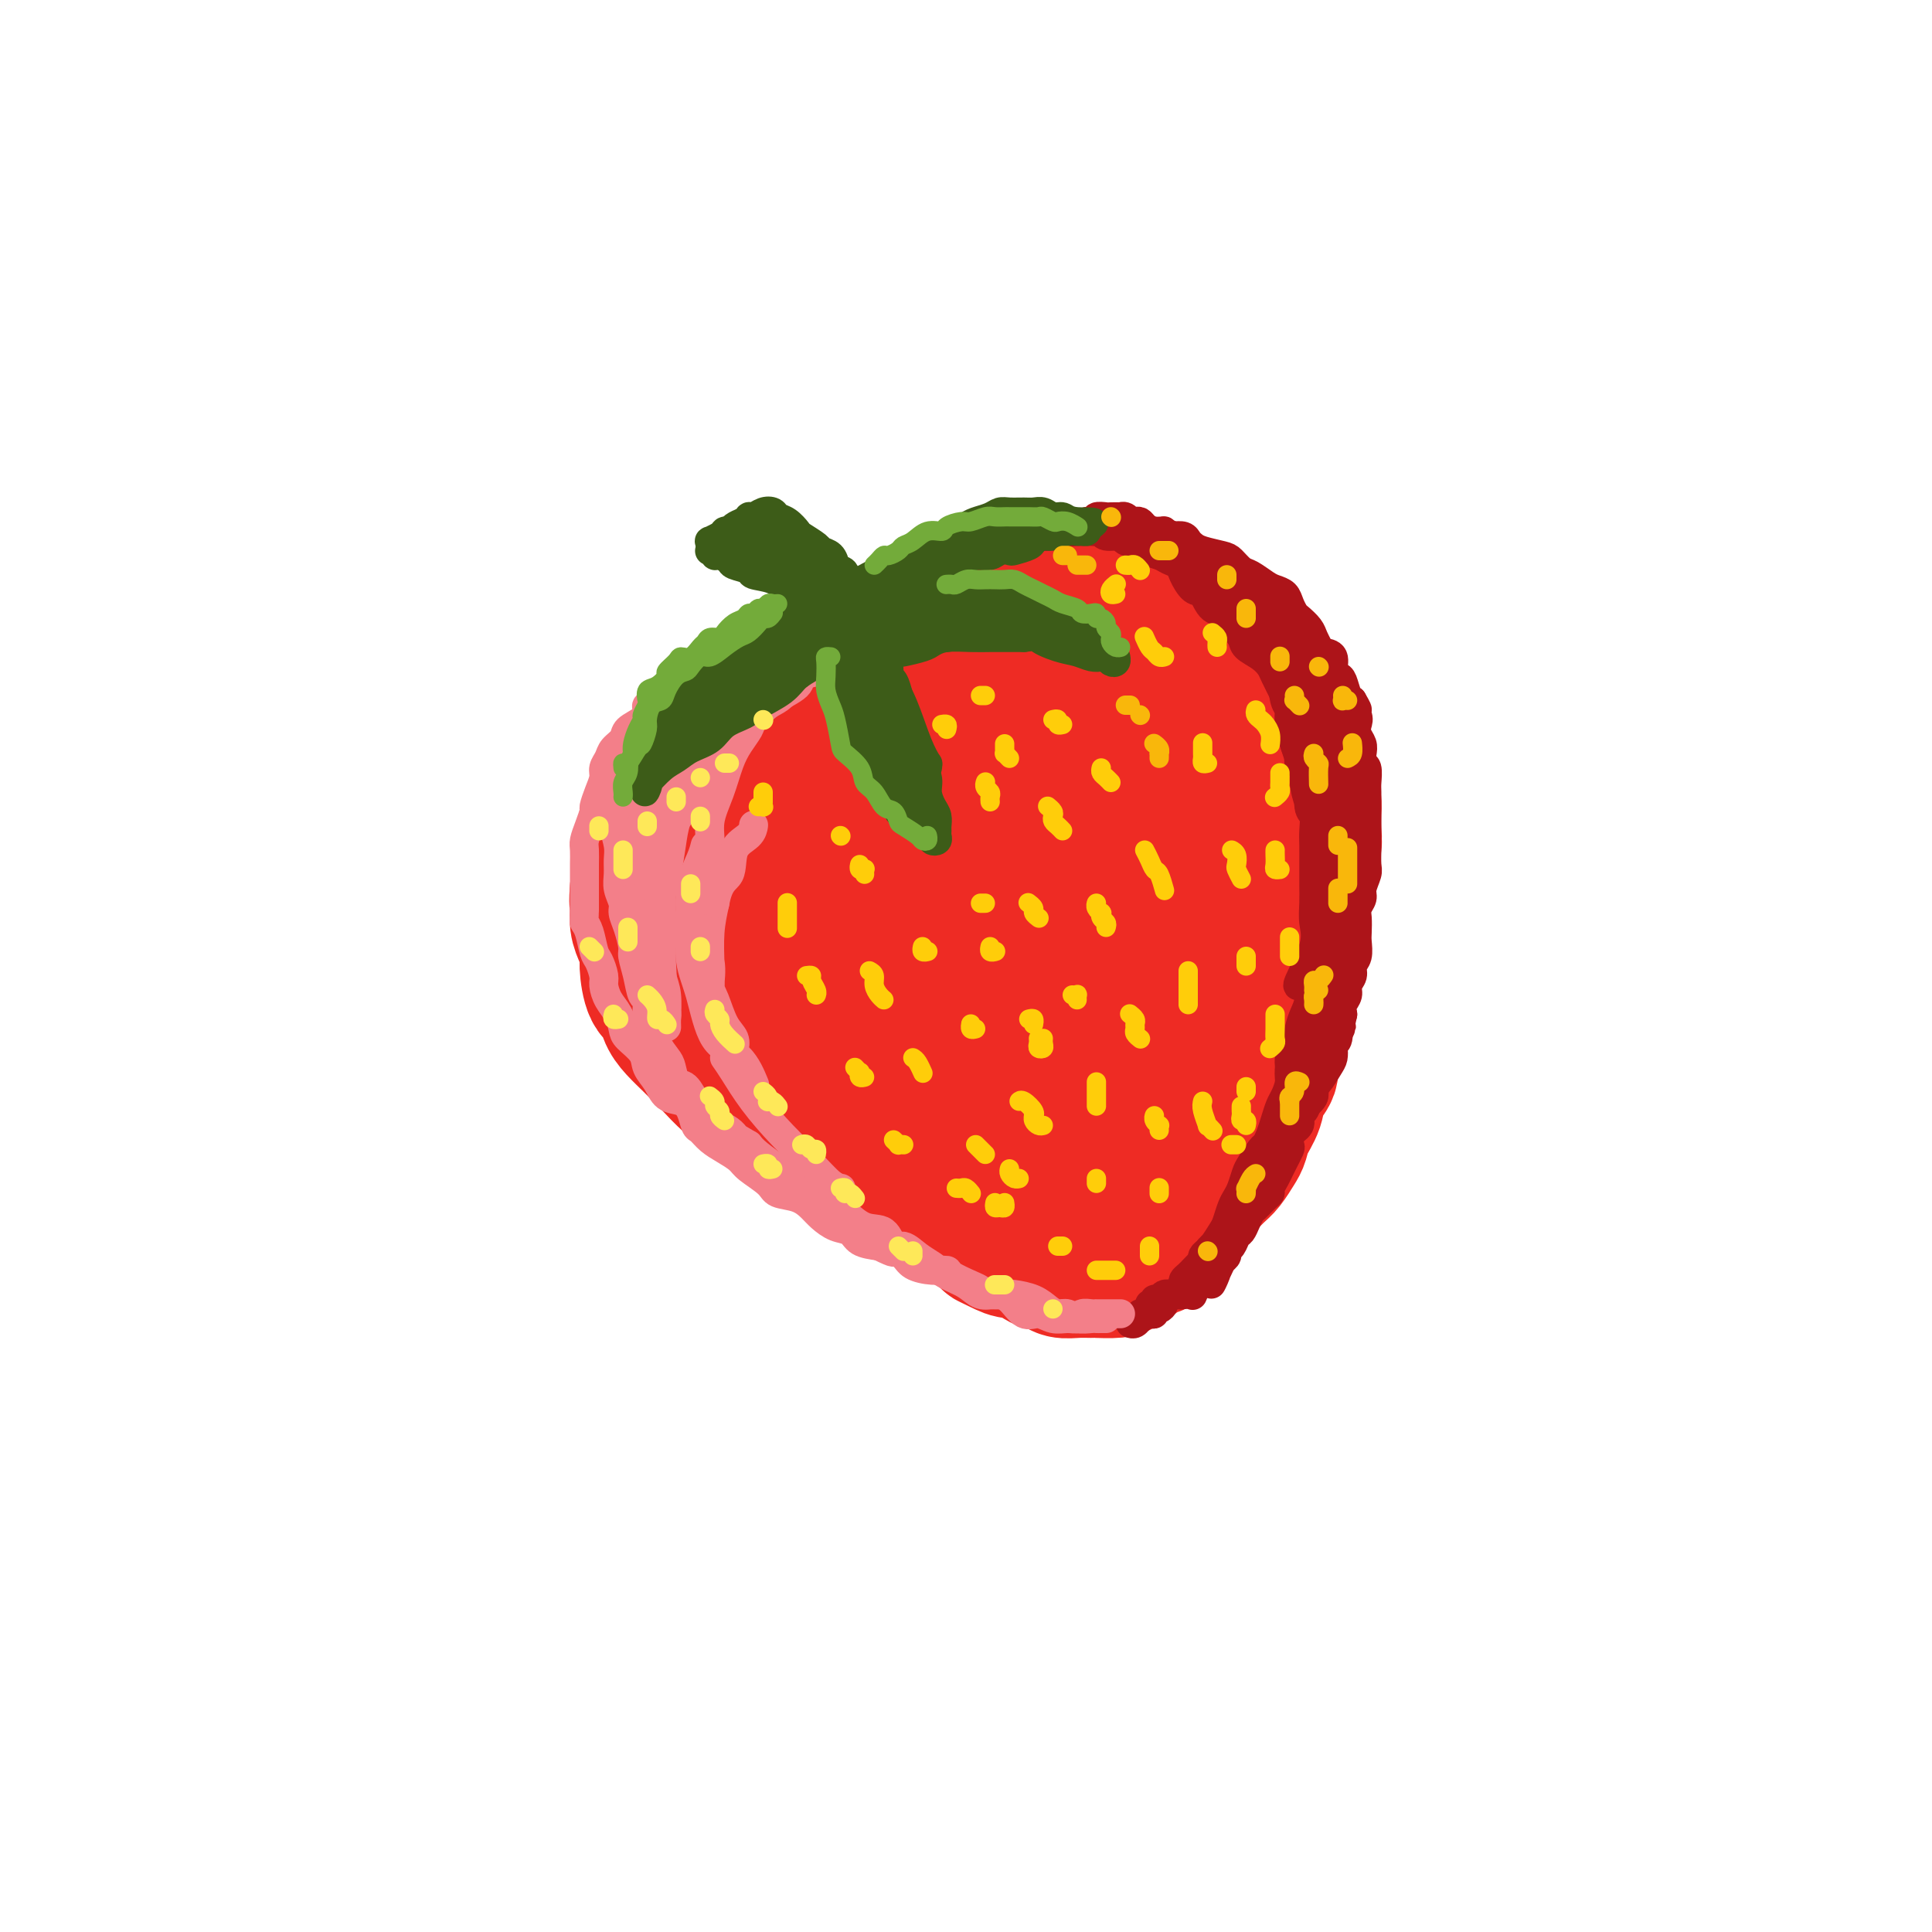 <svg viewBox='0 0 400 400' version='1.1' xmlns='http://www.w3.org/2000/svg' xmlns:xlink='http://www.w3.org/1999/xlink'><g fill='none' stroke='rgb(238,43,36)' stroke-width='28' stroke-linecap='round' stroke-linejoin='round'><path d='M178,141c0.092,0.000 0.183,0.000 0,0c-0.183,-0.000 -0.641,-0.000 -1,0c-0.359,0.000 -0.620,0.000 -1,0c-0.380,-0.000 -0.877,-0.001 -1,0c-0.123,0.001 0.130,0.003 0,0c-0.130,-0.003 -0.644,-0.012 -1,0c-0.356,0.012 -0.556,0.045 -1,0c-0.444,-0.045 -1.132,-0.167 -2,0c-0.868,0.167 -1.917,0.622 -3,1c-1.083,0.378 -2.201,0.678 -3,1c-0.799,0.322 -1.278,0.664 -2,1c-0.722,0.336 -1.687,0.666 -3,1c-1.313,0.334 -2.975,0.674 -4,1c-1.025,0.326 -1.415,0.640 -2,1c-0.585,0.360 -1.365,0.768 -2,1c-0.635,0.232 -1.124,0.289 -2,1c-0.876,0.711 -2.140,2.078 -3,3c-0.860,0.922 -1.315,1.400 -2,2c-0.685,0.600 -1.601,1.323 -2,2c-0.399,0.677 -0.282,1.310 -1,2c-0.718,0.690 -2.270,1.438 -3,2c-0.730,0.562 -0.640,0.939 -1,2c-0.360,1.061 -1.172,2.805 -2,4c-0.828,1.195 -1.671,1.839 -2,3c-0.329,1.161 -0.143,2.839 0,4c0.143,1.161 0.245,1.806 0,3c-0.245,1.194 -0.835,2.937 -1,4c-0.165,1.063 0.096,1.447 0,2c-0.096,0.553 -0.548,1.277 -1,2'/><path d='M132,184c-0.298,3.082 -0.042,3.288 0,4c0.042,0.712 -0.130,1.931 0,3c0.130,1.069 0.564,1.986 1,3c0.436,1.014 0.876,2.123 1,3c0.124,0.877 -0.067,1.522 0,3c0.067,1.478 0.392,3.789 1,5c0.608,1.211 1.500,1.322 2,2c0.500,0.678 0.607,1.923 1,3c0.393,1.077 1.070,1.987 2,3c0.930,1.013 2.112,2.130 3,3c0.888,0.870 1.483,1.493 2,2c0.517,0.507 0.956,0.898 2,2c1.044,1.102 2.691,2.915 4,4c1.309,1.085 2.279,1.440 3,2c0.721,0.560 1.193,1.324 2,2c0.807,0.676 1.948,1.266 3,2c1.052,0.734 2.014,1.614 3,2c0.986,0.386 1.995,0.277 3,1c1.005,0.723 2.005,2.276 3,3c0.995,0.724 1.984,0.617 3,1c1.016,0.383 2.058,1.255 3,2c0.942,0.745 1.785,1.364 3,2c1.215,0.636 2.802,1.288 4,2c1.198,0.712 2.006,1.485 3,2c0.994,0.515 2.173,0.772 3,1c0.827,0.228 1.302,0.428 2,1c0.698,0.572 1.618,1.518 3,2c1.382,0.482 3.226,0.500 4,1c0.774,0.500 0.478,1.481 1,2c0.522,0.519 1.864,0.577 3,1c1.136,0.423 2.068,1.212 3,2'/><path d='M203,255c7.640,4.588 3.239,2.557 2,2c-1.239,-0.557 0.683,0.361 2,1c1.317,0.639 2.029,0.998 3,1c0.971,0.002 2.202,-0.353 3,0c0.798,0.353 1.164,1.415 2,2c0.836,0.585 2.143,0.692 3,1c0.857,0.308 1.263,0.815 2,1c0.737,0.185 1.806,0.048 3,0c1.194,-0.048 2.513,-0.005 3,0c0.487,0.005 0.142,-0.026 1,0c0.858,0.026 2.919,0.111 4,0c1.081,-0.111 1.182,-0.418 2,-1c0.818,-0.582 2.355,-1.439 3,-2c0.645,-0.561 0.400,-0.825 1,-1c0.600,-0.175 2.044,-0.260 3,-1c0.956,-0.740 1.424,-2.137 2,-3c0.576,-0.863 1.260,-1.194 2,-2c0.740,-0.806 1.535,-2.088 2,-3c0.465,-0.912 0.601,-1.456 1,-2c0.399,-0.544 1.063,-1.090 2,-2c0.937,-0.910 2.148,-2.185 3,-3c0.852,-0.815 1.346,-1.168 2,-2c0.654,-0.832 1.469,-2.141 2,-3c0.531,-0.859 0.777,-1.268 1,-2c0.223,-0.732 0.423,-1.785 1,-3c0.577,-1.215 1.531,-2.590 2,-4c0.469,-1.410 0.455,-2.856 1,-4c0.545,-1.144 1.651,-1.987 2,-3c0.349,-1.013 -0.060,-2.196 0,-3c0.060,-0.804 0.589,-1.230 1,-2c0.411,-0.770 0.706,-1.885 1,-3'/><path d='M265,214c1.635,-4.476 1.222,-3.667 1,-4c-0.222,-0.333 -0.253,-1.807 0,-3c0.253,-1.193 0.788,-2.103 1,-3c0.212,-0.897 0.099,-1.780 0,-3c-0.099,-1.220 -0.185,-2.777 0,-4c0.185,-1.223 0.642,-2.112 1,-3c0.358,-0.888 0.617,-1.774 1,-3c0.383,-1.226 0.891,-2.793 1,-4c0.109,-1.207 -0.181,-2.054 0,-3c0.181,-0.946 0.833,-1.991 1,-3c0.167,-1.009 -0.151,-1.983 0,-3c0.151,-1.017 0.771,-2.076 1,-3c0.229,-0.924 0.069,-1.712 0,-3c-0.069,-1.288 -0.046,-3.077 0,-4c0.046,-0.923 0.113,-0.982 0,-2c-0.113,-1.018 -0.408,-2.996 -1,-4c-0.592,-1.004 -1.481,-1.034 -2,-2c-0.519,-0.966 -0.668,-2.868 -1,-4c-0.332,-1.132 -0.848,-1.495 -1,-2c-0.152,-0.505 0.061,-1.150 0,-2c-0.061,-0.850 -0.397,-1.903 -1,-3c-0.603,-1.097 -1.475,-2.238 -2,-3c-0.525,-0.762 -0.703,-1.144 -1,-2c-0.297,-0.856 -0.712,-2.187 -1,-3c-0.288,-0.813 -0.447,-1.110 -1,-2c-0.553,-0.890 -1.498,-2.375 -2,-3c-0.502,-0.625 -0.560,-0.391 -1,-1c-0.440,-0.609 -1.262,-2.060 -2,-3c-0.738,-0.940 -1.391,-1.368 -2,-2c-0.609,-0.632 -1.174,-1.466 -2,-2c-0.826,-0.534 -1.913,-0.767 -3,-1'/><path d='M249,127c-1.906,-1.570 -1.669,-0.994 -2,-1c-0.331,-0.006 -1.228,-0.594 -2,-1c-0.772,-0.406 -1.418,-0.630 -2,-1c-0.582,-0.370 -1.098,-0.888 -2,-1c-0.902,-0.112 -2.188,0.180 -3,0c-0.812,-0.180 -1.148,-0.833 -2,-1c-0.852,-0.167 -2.221,0.152 -3,0c-0.779,-0.152 -0.970,-0.773 -2,-1c-1.030,-0.227 -2.899,-0.058 -4,0c-1.101,0.058 -1.436,0.006 -2,0c-0.564,-0.006 -1.359,0.036 -2,0c-0.641,-0.036 -1.129,-0.149 -2,0c-0.871,0.149 -2.124,0.561 -3,1c-0.876,0.439 -1.375,0.905 -2,1c-0.625,0.095 -1.375,-0.181 -2,0c-0.625,0.181 -1.126,0.818 -2,1c-0.874,0.182 -2.122,-0.092 -3,0c-0.878,0.092 -1.385,0.548 -2,1c-0.615,0.452 -1.340,0.898 -2,1c-0.660,0.102 -1.257,-0.141 -2,0c-0.743,0.141 -1.631,0.667 -3,1c-1.369,0.333 -3.219,0.473 -4,1c-0.781,0.527 -0.493,1.441 -1,2c-0.507,0.559 -1.811,0.765 -3,1c-1.189,0.235 -2.265,0.501 -3,1c-0.735,0.499 -1.130,1.231 -2,2c-0.870,0.769 -2.214,1.573 -3,2c-0.786,0.427 -1.015,0.475 -2,1c-0.985,0.525 -2.727,1.526 -4,2c-1.273,0.474 -2.078,0.421 -3,1c-0.922,0.579 -1.961,1.789 -3,3'/><path d='M172,143c-4.188,2.752 -2.658,2.132 -3,2c-0.342,-0.132 -2.556,0.224 -4,1c-1.444,0.776 -2.117,1.971 -3,3c-0.883,1.029 -1.976,1.894 -3,3c-1.024,1.106 -1.979,2.455 -3,4c-1.021,1.545 -2.106,3.286 -3,5c-0.894,1.714 -1.595,3.401 -2,5c-0.405,1.599 -0.513,3.109 -1,5c-0.487,1.891 -1.352,4.163 -1,7c0.352,2.837 1.922,6.239 3,9c1.078,2.761 1.664,4.880 3,7c1.336,2.120 3.421,4.241 6,6c2.579,1.759 5.650,3.155 8,4c2.350,0.845 3.978,1.137 6,1c2.022,-0.137 4.437,-0.705 6,-2c1.563,-1.295 2.275,-3.317 3,-6c0.725,-2.683 1.465,-6.029 1,-11c-0.465,-4.971 -2.134,-11.569 -4,-16c-1.866,-4.431 -3.928,-6.697 -5,-8c-1.072,-1.303 -1.153,-1.643 -3,-1c-1.847,0.643 -5.460,2.269 -8,6c-2.540,3.731 -4.007,9.568 -5,15c-0.993,5.432 -1.513,10.460 -1,15c0.513,4.540 2.059,8.593 4,11c1.941,2.407 4.278,3.168 6,4c1.722,0.832 2.828,1.736 6,1c3.172,-0.736 8.408,-3.112 12,-6c3.592,-2.888 5.540,-6.290 7,-10c1.460,-3.710 2.431,-7.730 3,-13c0.569,-5.270 0.734,-11.792 0,-17c-0.734,-5.208 -2.367,-9.104 -4,-13'/><path d='M193,154c-1.385,-2.607 -2.848,-2.625 -6,-1c-3.152,1.625 -7.995,4.893 -12,10c-4.005,5.107 -7.174,12.052 -9,20c-1.826,7.948 -2.311,16.899 -2,23c0.311,6.101 1.416,9.352 4,12c2.584,2.648 6.647,4.691 10,6c3.353,1.309 5.995,1.883 11,1c5.005,-0.883 12.374,-3.223 17,-6c4.626,-2.777 6.509,-5.991 8,-10c1.491,-4.009 2.592,-8.814 3,-16c0.408,-7.186 0.125,-16.752 -2,-24c-2.125,-7.248 -6.090,-12.178 -8,-15c-1.910,-2.822 -1.764,-3.538 -5,-1c-3.236,2.538 -9.855,8.329 -13,15c-3.145,6.671 -2.816,14.221 -3,21c-0.184,6.779 -0.881,12.785 1,19c1.881,6.215 6.340,12.638 11,16c4.660,3.362 9.522,3.662 14,4c4.478,0.338 8.573,0.712 12,1c3.427,0.288 6.184,0.489 9,-2c2.816,-2.489 5.689,-7.668 7,-13c1.311,-5.332 1.060,-10.817 0,-17c-1.060,-6.183 -2.928,-13.063 -4,-17c-1.072,-3.937 -1.349,-4.933 -4,-3c-2.651,1.933 -7.675,6.793 -11,13c-3.325,6.207 -4.952,13.762 -6,20c-1.048,6.238 -1.518,11.161 -1,15c0.518,3.839 2.026,6.596 5,9c2.974,2.404 7.416,4.455 11,5c3.584,0.545 6.310,-0.416 9,-2c2.690,-1.584 5.345,-3.792 8,-6'/><path d='M247,231c3.932,-4.600 5.263,-12.100 6,-19c0.737,-6.900 0.880,-13.201 0,-20c-0.880,-6.799 -2.781,-14.097 -4,-18c-1.219,-3.903 -1.754,-4.412 -5,-3c-3.246,1.412 -9.201,4.746 -14,9c-4.799,4.254 -8.440,9.426 -11,17c-2.560,7.574 -4.037,17.548 -5,23c-0.963,5.452 -1.411,6.383 -1,8c0.411,1.617 1.682,3.921 3,5c1.318,1.079 2.682,0.935 6,0c3.318,-0.935 8.590,-2.659 12,-6c3.410,-3.341 4.957,-8.297 7,-14c2.043,-5.703 4.582,-12.151 6,-19c1.418,-6.849 1.714,-14.098 2,-21c0.286,-6.902 0.563,-13.456 0,-17c-0.563,-3.544 -1.966,-4.079 -5,-4c-3.034,0.079 -7.698,0.770 -12,4c-4.302,3.230 -8.242,8.999 -11,14c-2.758,5.001 -4.335,9.233 -5,12c-0.665,2.767 -0.419,4.067 0,5c0.419,0.933 1.012,1.498 3,2c1.988,0.502 5.372,0.942 8,0c2.628,-0.942 4.501,-3.264 6,-6c1.499,-2.736 2.623,-5.886 3,-12c0.377,-6.114 0.007,-15.193 -1,-20c-1.007,-4.807 -2.649,-5.342 -5,-6c-2.351,-0.658 -5.409,-1.439 -9,-1c-3.591,0.439 -7.715,2.097 -11,5c-3.285,2.903 -5.731,7.051 -7,10c-1.269,2.949 -1.363,4.700 -1,6c0.363,1.300 1.181,2.150 2,3'/><path d='M204,168c0.828,1.977 2.398,2.420 5,2c2.602,-0.420 6.236,-1.703 9,-3c2.764,-1.297 4.659,-2.607 6,-5c1.341,-2.393 2.127,-5.870 2,-9c-0.127,-3.130 -1.167,-5.913 -3,-8c-1.833,-2.087 -4.460,-3.477 -7,-4c-2.540,-0.523 -4.994,-0.179 -7,1c-2.006,1.179 -3.563,3.191 -5,5c-1.437,1.809 -2.753,3.413 -3,5c-0.247,1.587 0.575,3.157 2,4c1.425,0.843 3.454,0.958 6,1c2.546,0.042 5.608,0.011 7,0c1.392,-0.011 1.112,-0.003 1,0c-0.112,0.003 -0.056,0.002 0,0'/></g>
<g fill='none' stroke='rgb(173,20,25)' stroke-width='6' stroke-linecap='round' stroke-linejoin='round'><path d='M239,110c0.302,-0.008 0.605,-0.016 1,0c0.395,0.016 0.883,0.056 1,0c0.117,-0.056 -0.137,-0.208 0,0c0.137,0.208 0.666,0.777 1,1c0.334,0.223 0.472,0.101 1,0c0.528,-0.101 1.447,-0.182 2,0c0.553,0.182 0.739,0.625 1,1c0.261,0.375 0.598,0.682 1,1c0.402,0.318 0.869,0.648 2,1c1.131,0.352 2.926,0.728 4,1c1.074,0.272 1.428,0.440 2,1c0.572,0.560 1.361,1.511 2,2c0.639,0.489 1.127,0.515 2,1c0.873,0.485 2.132,1.429 3,2c0.868,0.571 1.345,0.768 2,1c0.655,0.232 1.489,0.499 2,1c0.511,0.501 0.700,1.236 1,2c0.300,0.764 0.711,1.556 1,2c0.289,0.444 0.457,0.539 1,1c0.543,0.461 1.460,1.287 2,2c0.540,0.713 0.704,1.312 1,2c0.296,0.688 0.723,1.466 1,2c0.277,0.534 0.403,0.824 1,1c0.597,0.176 1.666,0.240 2,1c0.334,0.760 -0.065,2.218 0,3c0.065,0.782 0.595,0.890 1,1c0.405,0.110 0.686,0.222 1,1c0.314,0.778 0.661,2.222 1,3c0.339,0.778 0.669,0.889 1,1'/><path d='M280,145c2.106,3.534 0.372,1.370 0,1c-0.372,-0.370 0.619,1.055 1,2c0.381,0.945 0.154,1.409 0,2c-0.154,0.591 -0.234,1.308 0,2c0.234,0.692 0.781,1.358 1,2c0.219,0.642 0.111,1.259 0,2c-0.111,0.741 -0.226,1.607 0,2c0.226,0.393 0.793,0.313 1,1c0.207,0.687 0.056,2.143 0,3c-0.056,0.857 -0.015,1.116 0,2c0.015,0.884 0.004,2.391 0,3c-0.004,0.609 -0.001,0.318 0,1c0.001,0.682 -0.000,2.336 0,3c0.000,0.664 0.001,0.337 0,1c-0.001,0.663 -0.004,2.317 0,3c0.004,0.683 0.016,0.395 0,1c-0.016,0.605 -0.061,2.102 0,3c0.061,0.898 0.226,1.198 0,2c-0.226,0.802 -0.845,2.106 -1,3c-0.155,0.894 0.154,1.379 0,2c-0.154,0.621 -0.772,1.377 -1,2c-0.228,0.623 -0.065,1.111 0,2c0.065,0.889 0.033,2.177 0,3c-0.033,0.823 -0.065,1.179 0,2c0.065,0.821 0.229,2.107 0,3c-0.229,0.893 -0.850,1.394 -1,2c-0.150,0.606 0.170,1.317 0,2c-0.170,0.683 -0.829,1.338 -1,2c-0.171,0.662 0.146,1.332 0,2c-0.146,0.668 -0.756,1.334 -1,2c-0.244,0.666 -0.122,1.333 0,2'/><path d='M278,210c-1.016,5.080 -1.056,2.282 -1,2c0.056,-0.282 0.209,1.954 0,3c-0.209,1.046 -0.781,0.904 -1,1c-0.219,0.096 -0.087,0.430 0,1c0.087,0.570 0.129,1.375 0,2c-0.129,0.625 -0.430,1.069 -1,2c-0.570,0.931 -1.409,2.347 -2,3c-0.591,0.653 -0.933,0.541 -1,1c-0.067,0.459 0.142,1.488 0,2c-0.142,0.512 -0.634,0.507 -1,1c-0.366,0.493 -0.606,1.484 -1,2c-0.394,0.516 -0.942,0.557 -1,1c-0.058,0.443 0.374,1.287 0,2c-0.374,0.713 -1.553,1.293 -2,2c-0.447,0.707 -0.161,1.540 0,2c0.161,0.460 0.197,0.547 0,1c-0.197,0.453 -0.627,1.273 -1,2c-0.373,0.727 -0.690,1.359 -1,2c-0.310,0.641 -0.612,1.289 -1,2c-0.388,0.711 -0.864,1.485 -1,2c-0.136,0.515 0.066,0.771 0,1c-0.066,0.229 -0.399,0.433 -1,1c-0.601,0.567 -1.471,1.499 -2,2c-0.529,0.501 -0.719,0.572 -1,1c-0.281,0.428 -0.654,1.214 -1,2c-0.346,0.786 -0.666,1.573 -1,2c-0.334,0.427 -0.681,0.496 -1,1c-0.319,0.504 -0.611,1.444 -1,2c-0.389,0.556 -0.874,0.726 -1,1c-0.126,0.274 0.107,0.650 0,1c-0.107,0.350 -0.553,0.675 -1,1'/><path d='M253,261c-3.986,8.373 -1.450,3.806 -1,2c0.450,-1.806 -1.186,-0.851 -2,0c-0.814,0.851 -0.806,1.599 -1,2c-0.194,0.401 -0.591,0.454 -1,1c-0.409,0.546 -0.831,1.585 -1,2c-0.169,0.415 -0.084,0.208 0,0'/><path d='M244,268c0.447,0.098 0.893,0.196 1,0c0.107,-0.196 -0.126,-0.685 0,-1c0.126,-0.315 0.611,-0.456 1,-1c0.389,-0.544 0.680,-1.492 1,-2c0.320,-0.508 0.667,-0.577 1,-1c0.333,-0.423 0.653,-1.200 1,-2c0.347,-0.800 0.723,-1.621 1,-2c0.277,-0.379 0.455,-0.314 1,-1c0.545,-0.686 1.455,-2.122 2,-3c0.545,-0.878 0.724,-1.198 1,-2c0.276,-0.802 0.650,-2.086 1,-3c0.350,-0.914 0.675,-1.457 1,-2c0.325,-0.543 0.650,-1.086 1,-2c0.350,-0.914 0.724,-2.197 1,-3c0.276,-0.803 0.455,-1.124 1,-2c0.545,-0.876 1.455,-2.308 2,-3c0.545,-0.692 0.723,-0.646 1,-1c0.277,-0.354 0.652,-1.109 1,-2c0.348,-0.891 0.668,-1.919 1,-3c0.332,-1.081 0.677,-2.215 1,-3c0.323,-0.785 0.625,-1.220 1,-2c0.375,-0.780 0.821,-1.906 1,-3c0.179,-1.094 0.089,-2.155 0,-3c-0.089,-0.845 -0.178,-1.475 0,-2c0.178,-0.525 0.621,-0.945 1,-2c0.379,-1.055 0.693,-2.744 1,-4c0.307,-1.256 0.608,-2.079 1,-3c0.392,-0.921 0.875,-1.940 1,-3c0.125,-1.060 -0.107,-2.160 0,-3c0.107,-0.840 0.554,-1.420 1,-2'/><path d='M272,202c1.404,-5.702 0.414,-3.457 0,-3c-0.414,0.457 -0.251,-0.873 0,-2c0.251,-1.127 0.589,-2.049 1,-3c0.411,-0.951 0.895,-1.930 1,-3c0.105,-1.070 -0.168,-2.229 0,-3c0.168,-0.771 0.777,-1.153 1,-2c0.223,-0.847 0.059,-2.158 0,-3c-0.059,-0.842 -0.015,-1.215 0,-2c0.015,-0.785 0.000,-1.982 0,-3c-0.000,-1.018 0.015,-1.856 0,-3c-0.015,-1.144 -0.059,-2.592 0,-4c0.059,-1.408 0.222,-2.775 0,-4c-0.222,-1.225 -0.830,-2.309 -1,-3c-0.170,-0.691 0.099,-0.988 0,-2c-0.099,-1.012 -0.564,-2.737 -1,-4c-0.436,-1.263 -0.842,-2.064 -1,-3c-0.158,-0.936 -0.070,-2.007 0,-3c0.070,-0.993 0.120,-1.906 0,-3c-0.120,-1.094 -0.409,-2.367 -1,-3c-0.591,-0.633 -1.482,-0.627 -2,-1c-0.518,-0.373 -0.662,-1.125 -1,-2c-0.338,-0.875 -0.869,-1.872 -1,-3c-0.131,-1.128 0.138,-2.385 0,-3c-0.138,-0.615 -0.684,-0.587 -1,-1c-0.316,-0.413 -0.403,-1.266 -1,-2c-0.597,-0.734 -1.704,-1.348 -2,-2c-0.296,-0.652 0.219,-1.340 0,-2c-0.219,-0.660 -1.172,-1.290 -2,-2c-0.828,-0.710 -1.531,-1.499 -2,-2c-0.469,-0.501 -0.706,-0.715 -1,-1c-0.294,-0.285 -0.647,-0.643 -1,-1'/><path d='M257,124c-2.208,-4.003 -0.229,-1.510 0,-1c0.229,0.510 -1.291,-0.962 -2,-2c-0.709,-1.038 -0.608,-1.641 -1,-2c-0.392,-0.359 -1.276,-0.474 -2,-1c-0.724,-0.526 -1.289,-1.465 -2,-2c-0.711,-0.535 -1.569,-0.668 -2,-1c-0.431,-0.332 -0.435,-0.862 -1,-1c-0.565,-0.138 -1.691,0.117 -2,0c-0.309,-0.117 0.199,-0.605 0,-1c-0.199,-0.395 -1.104,-0.697 -2,-1c-0.896,-0.303 -1.784,-0.607 -2,-1c-0.216,-0.393 0.241,-0.876 0,-1c-0.241,-0.124 -1.178,0.111 -2,0c-0.822,-0.111 -1.529,-0.570 -2,-1c-0.471,-0.430 -0.705,-0.833 -1,-1c-0.295,-0.167 -0.652,-0.097 -1,0c-0.348,0.097 -0.689,0.222 -1,0c-0.311,-0.222 -0.593,-0.791 -1,-1c-0.407,-0.209 -0.940,-0.057 -1,0c-0.060,0.057 0.353,0.019 0,0c-0.353,-0.019 -1.471,-0.019 -2,0c-0.529,0.019 -0.471,0.057 -1,0c-0.529,-0.057 -1.647,-0.208 -2,0c-0.353,0.208 0.059,0.774 0,1c-0.059,0.226 -0.591,0.113 -1,0c-0.409,-0.113 -0.697,-0.226 -1,0c-0.303,0.226 -0.620,0.792 -1,1c-0.380,0.208 -0.823,0.060 -1,0c-0.177,-0.060 -0.089,-0.030 0,0'/><path d='M228,109c0.333,0.000 0.665,0.000 1,0c0.335,-0.000 0.671,-0.001 1,0c0.329,0.001 0.650,0.004 1,0c0.350,-0.004 0.729,-0.016 1,0c0.271,0.016 0.435,0.059 1,0c0.565,-0.059 1.531,-0.219 2,0c0.469,0.219 0.443,0.819 1,1c0.557,0.181 1.699,-0.055 3,0c1.301,0.055 2.761,0.400 4,1c1.239,0.600 2.258,1.453 3,2c0.742,0.547 1.208,0.788 2,1c0.792,0.212 1.912,0.395 3,1c1.088,0.605 2.145,1.632 3,2c0.855,0.368 1.507,0.076 2,1c0.493,0.924 0.826,3.062 2,4c1.174,0.938 3.190,0.674 4,1c0.810,0.326 0.416,1.241 1,2c0.584,0.759 2.148,1.362 3,2c0.852,0.638 0.992,1.312 1,2c0.008,0.688 -0.118,1.389 0,2c0.118,0.611 0.478,1.130 1,2c0.522,0.870 1.204,2.091 2,3c0.796,0.909 1.706,1.505 2,2c0.294,0.495 -0.027,0.888 0,2c0.027,1.112 0.404,2.944 1,4c0.596,1.056 1.413,1.335 2,2c0.587,0.665 0.946,1.714 1,3c0.054,1.286 -0.195,2.809 0,4c0.195,1.191 0.836,2.051 1,3c0.164,0.949 -0.148,1.986 0,3c0.148,1.014 0.757,2.004 1,3c0.243,0.996 0.122,1.998 0,3'/><path d='M278,165c0.310,2.943 0.084,2.301 0,3c-0.084,0.699 -0.027,2.741 0,4c0.027,1.259 0.022,1.737 0,3c-0.022,1.263 -0.062,3.312 0,5c0.062,1.688 0.228,3.017 0,4c-0.228,0.983 -0.848,1.621 -1,3c-0.152,1.379 0.163,3.499 0,5c-0.163,1.501 -0.804,2.383 -1,3c-0.196,0.617 0.055,0.969 0,2c-0.055,1.031 -0.414,2.740 -1,4c-0.586,1.260 -1.400,2.069 -2,3c-0.600,0.931 -0.987,1.982 -1,3c-0.013,1.018 0.347,2.001 0,3c-0.347,0.999 -1.400,2.012 -2,3c-0.600,0.988 -0.748,1.949 -1,3c-0.252,1.051 -0.607,2.192 -1,3c-0.393,0.808 -0.825,1.281 -1,2c-0.175,0.719 -0.093,1.682 0,3c0.093,1.318 0.198,2.992 0,4c-0.198,1.008 -0.697,1.352 -1,2c-0.303,0.648 -0.409,1.600 -1,3c-0.591,1.400 -1.668,3.247 -2,4c-0.332,0.753 0.080,0.410 0,1c-0.080,0.590 -0.653,2.112 -1,3c-0.347,0.888 -0.470,1.140 -1,2c-0.530,0.860 -1.469,2.327 -2,3c-0.531,0.673 -0.653,0.550 -1,1c-0.347,0.450 -0.918,1.471 -1,2c-0.082,0.529 0.324,0.565 0,1c-0.324,0.435 -1.378,1.267 -2,2c-0.622,0.733 -0.811,1.366 -1,2'/><path d='M254,254c-1.190,2.210 -0.164,1.236 0,1c0.164,-0.236 -0.534,0.265 -1,1c-0.466,0.735 -0.700,1.704 -1,2c-0.300,0.296 -0.667,-0.080 -1,0c-0.333,0.080 -0.633,0.618 -1,1c-0.367,0.382 -0.801,0.609 -1,1c-0.199,0.391 -0.161,0.945 0,1c0.161,0.055 0.446,-0.389 0,0c-0.446,0.389 -1.622,1.610 -2,2c-0.378,0.390 0.043,-0.050 0,0c-0.043,0.050 -0.550,0.592 -1,1c-0.450,0.408 -0.841,0.684 -1,1c-0.159,0.316 -0.084,0.672 0,1c0.084,0.328 0.176,0.627 0,1c-0.176,0.373 -0.621,0.821 -1,1c-0.379,0.179 -0.693,0.091 -1,0c-0.307,-0.091 -0.608,-0.183 -1,0c-0.392,0.183 -0.875,0.641 -1,1c-0.125,0.359 0.107,0.618 0,1c-0.107,0.382 -0.553,0.887 -1,1c-0.447,0.113 -0.894,-0.167 -1,0c-0.106,0.167 0.129,0.781 0,1c-0.129,0.219 -0.622,0.044 -1,0c-0.378,-0.044 -0.640,0.045 -1,0c-0.360,-0.045 -0.818,-0.222 -1,0c-0.182,0.222 -0.087,0.844 0,1c0.087,0.156 0.168,-0.154 0,0c-0.168,0.154 -0.584,0.772 -1,1c-0.416,0.228 -0.833,0.065 -1,0c-0.167,-0.065 -0.083,-0.033 0,0'/><path d='M238,270c0.448,0.121 0.896,0.243 1,0c0.104,-0.243 -0.136,-0.849 0,-1c0.136,-0.151 0.647,0.154 1,0c0.353,-0.154 0.546,-0.766 1,-1c0.454,-0.234 1.168,-0.089 2,0c0.832,0.089 1.780,0.123 2,0c0.220,-0.123 -0.289,-0.404 0,-1c0.289,-0.596 1.377,-1.507 2,-2c0.623,-0.493 0.783,-0.569 1,-1c0.217,-0.431 0.492,-1.218 1,-2c0.508,-0.782 1.249,-1.560 2,-2c0.751,-0.440 1.510,-0.540 2,-1c0.490,-0.460 0.709,-1.278 1,-2c0.291,-0.722 0.654,-1.348 1,-2c0.346,-0.652 0.674,-1.329 1,-2c0.326,-0.671 0.651,-1.335 1,-2c0.349,-0.665 0.722,-1.332 1,-2c0.278,-0.668 0.459,-1.339 1,-2c0.541,-0.661 1.440,-1.313 2,-2c0.560,-0.687 0.781,-1.410 1,-2c0.219,-0.590 0.435,-1.049 1,-2c0.565,-0.951 1.479,-2.395 2,-3c0.521,-0.605 0.649,-0.371 1,-1c0.351,-0.629 0.925,-2.122 1,-3c0.075,-0.878 -0.348,-1.140 0,-2c0.348,-0.860 1.468,-2.317 2,-3c0.532,-0.683 0.475,-0.591 1,-1c0.525,-0.409 1.632,-1.320 2,-2c0.368,-0.680 -0.005,-1.131 0,-2c0.005,-0.869 0.386,-2.157 1,-3c0.614,-0.843 1.461,-1.241 2,-2c0.539,-0.759 0.769,-1.880 1,-3'/><path d='M276,216c3.399,-6.408 0.897,-1.929 0,-1c-0.897,0.929 -0.188,-1.691 0,-3c0.188,-1.309 -0.146,-1.308 0,-2c0.146,-0.692 0.771,-2.077 1,-3c0.229,-0.923 0.061,-1.385 0,-2c-0.061,-0.615 -0.016,-1.383 0,-2c0.016,-0.617 0.004,-1.085 0,-2c-0.004,-0.915 -0.001,-2.279 0,-3c0.001,-0.721 0.001,-0.799 0,-1c-0.001,-0.201 -0.004,-0.525 0,-1c0.004,-0.475 0.015,-1.100 0,-1c-0.015,0.100 -0.055,0.926 0,2c0.055,1.074 0.206,2.395 0,4c-0.206,1.605 -0.767,3.493 -1,5c-0.233,1.507 -0.138,2.634 0,4c0.138,1.366 0.318,2.972 0,4c-0.318,1.028 -1.132,1.479 -2,3c-0.868,1.521 -1.788,4.112 -2,6c-0.212,1.888 0.283,3.073 0,4c-0.283,0.927 -1.346,1.597 -2,2c-0.654,0.403 -0.901,0.540 -1,1c-0.099,0.460 -0.051,1.245 0,1c0.051,-0.245 0.105,-1.519 0,-2c-0.105,-0.481 -0.368,-0.170 0,-1c0.368,-0.830 1.367,-2.800 2,-4c0.633,-1.200 0.901,-1.631 1,-2c0.099,-0.369 0.028,-0.677 0,-1c-0.028,-0.323 -0.014,-0.662 0,-1'/><path d='M272,220c0.342,-1.003 0.197,0.990 0,2c-0.197,1.010 -0.445,1.038 -1,2c-0.555,0.962 -1.418,2.857 -2,4c-0.582,1.143 -0.885,1.532 -1,2c-0.115,0.468 -0.043,1.014 0,1c0.043,-0.014 0.058,-0.590 0,-1c-0.058,-0.410 -0.188,-0.656 0,-1c0.188,-0.344 0.694,-0.787 1,-2c0.306,-1.213 0.410,-3.197 1,-5c0.590,-1.803 1.665,-3.426 2,-5c0.335,-1.574 -0.069,-3.098 0,-4c0.069,-0.902 0.611,-1.183 1,-2c0.389,-0.817 0.626,-2.171 1,-3c0.374,-0.829 0.885,-1.135 1,-2c0.115,-0.865 -0.166,-2.290 0,-4c0.166,-1.710 0.777,-3.706 1,-5c0.223,-1.294 0.056,-1.886 0,-3c-0.056,-1.114 -0.000,-2.749 0,-4c0.000,-1.251 -0.056,-2.116 0,-3c0.056,-0.884 0.222,-1.787 0,-3c-0.222,-1.213 -0.834,-2.737 -1,-4c-0.166,-1.263 0.114,-2.265 0,-3c-0.114,-0.735 -0.622,-1.202 -1,-2c-0.378,-0.798 -0.627,-1.926 -1,-3c-0.373,-1.074 -0.869,-2.094 -1,-3c-0.131,-0.906 0.105,-1.699 0,-2c-0.105,-0.301 -0.550,-0.111 -1,-1c-0.450,-0.889 -0.904,-2.857 -1,-4c-0.096,-1.143 0.166,-1.462 0,-2c-0.166,-0.538 -0.762,-1.297 -1,-2c-0.238,-0.703 -0.119,-1.352 0,-2'/><path d='M269,156c-1.018,-6.536 -0.063,-2.375 0,-1c0.063,1.375 -0.767,-0.037 -1,-1c-0.233,-0.963 0.132,-1.477 0,-2c-0.132,-0.523 -0.760,-1.054 -1,-2c-0.240,-0.946 -0.091,-2.308 0,-3c0.091,-0.692 0.125,-0.713 0,-1c-0.125,-0.287 -0.408,-0.840 -1,-2c-0.592,-1.160 -1.491,-2.929 -2,-4c-0.509,-1.071 -0.627,-1.445 -1,-2c-0.373,-0.555 -1.001,-1.291 -2,-2c-0.999,-0.709 -2.368,-1.392 -3,-2c-0.632,-0.608 -0.525,-1.141 -1,-2c-0.475,-0.859 -1.530,-2.046 -2,-3c-0.470,-0.954 -0.353,-1.677 -1,-2c-0.647,-0.323 -2.056,-0.247 -3,-1c-0.944,-0.753 -1.422,-2.334 -2,-3c-0.578,-0.666 -1.256,-0.416 -2,-1c-0.744,-0.584 -1.555,-2.002 -2,-3c-0.445,-0.998 -0.523,-1.577 -1,-2c-0.477,-0.423 -1.354,-0.690 -2,-1c-0.646,-0.310 -1.060,-0.661 -2,-1c-0.940,-0.339 -2.406,-0.664 -3,-1c-0.594,-0.336 -0.316,-0.682 -1,-1c-0.684,-0.318 -2.330,-0.607 -3,-1c-0.670,-0.393 -0.365,-0.890 -1,-1c-0.635,-0.110 -2.211,0.167 -3,0c-0.789,-0.167 -0.792,-0.777 -1,-1c-0.208,-0.223 -0.623,-0.060 -1,0c-0.377,0.060 -0.717,0.016 -1,0c-0.283,-0.016 -0.509,-0.005 -1,0c-0.491,0.005 -1.245,0.002 -2,0'/><path d='M223,110c-3.118,-0.928 -1.414,-0.248 -1,0c0.414,0.248 -0.463,0.066 -1,0c-0.537,-0.066 -0.735,-0.014 -1,0c-0.265,0.014 -0.597,-0.010 -1,0c-0.403,0.010 -0.878,0.056 -1,0c-0.122,-0.056 0.108,-0.212 0,0c-0.108,0.212 -0.554,0.793 -1,1c-0.446,0.207 -0.893,0.042 -1,0c-0.107,-0.042 0.127,0.040 0,0c-0.127,-0.040 -0.615,-0.203 -1,0c-0.385,0.203 -0.666,0.773 -1,1c-0.334,0.227 -0.719,0.112 -1,0c-0.281,-0.112 -0.456,-0.223 -1,0c-0.544,0.223 -1.455,0.778 -2,1c-0.545,0.222 -0.724,0.112 -1,0c-0.276,-0.112 -0.647,-0.226 -1,0c-0.353,0.226 -0.686,0.792 -1,1c-0.314,0.208 -0.608,0.060 -1,0c-0.392,-0.060 -0.883,-0.030 -1,0c-0.117,0.030 0.140,0.061 0,0c-0.140,-0.061 -0.679,-0.212 -1,0c-0.321,0.212 -0.426,0.789 -1,1c-0.574,0.211 -1.616,0.057 -2,0c-0.384,-0.057 -0.110,-0.016 0,0c0.110,0.016 0.055,0.008 0,0'/><path d='M201,115c-3.058,0.838 0.296,0.432 2,0c1.704,-0.432 1.759,-0.889 2,-1c0.241,-0.111 0.670,0.124 1,0c0.330,-0.124 0.563,-0.608 1,-1c0.437,-0.392 1.080,-0.694 2,-1c0.920,-0.306 2.119,-0.618 3,-1c0.881,-0.382 1.443,-0.834 2,-1c0.557,-0.166 1.107,-0.044 2,0c0.893,0.044 2.128,0.012 3,0c0.872,-0.012 1.383,-0.003 2,0c0.617,0.003 1.342,0.001 2,0c0.658,-0.001 1.250,-0.002 2,0c0.750,0.002 1.658,0.007 2,0c0.342,-0.007 0.117,-0.027 1,0c0.883,0.027 2.873,0.101 4,0c1.127,-0.101 1.390,-0.378 2,0c0.610,0.378 1.567,1.409 2,2c0.433,0.591 0.342,0.740 1,1c0.658,0.260 2.063,0.631 3,1c0.937,0.369 1.405,0.736 2,1c0.595,0.264 1.318,0.427 2,1c0.682,0.573 1.323,1.557 2,2c0.677,0.443 1.389,0.344 2,1c0.611,0.656 1.122,2.066 2,3c0.878,0.934 2.122,1.390 3,2c0.878,0.610 1.390,1.373 2,2c0.610,0.627 1.318,1.116 2,2c0.682,0.884 1.337,2.161 2,3c0.663,0.839 1.332,1.240 2,2c0.668,0.760 1.334,1.880 2,3'/><path d='M263,136c3.117,3.501 1.409,2.252 1,2c-0.409,-0.252 0.482,0.491 1,2c0.518,1.509 0.664,3.783 1,5c0.336,1.217 0.863,1.375 1,2c0.137,0.625 -0.117,1.715 0,3c0.117,1.285 0.605,2.764 1,4c0.395,1.236 0.698,2.227 1,3c0.302,0.773 0.603,1.326 1,2c0.397,0.674 0.891,1.467 1,3c0.109,1.533 -0.167,3.806 0,5c0.167,1.194 0.777,1.309 1,2c0.223,0.691 0.060,1.959 0,3c-0.060,1.041 -0.017,1.856 0,3c0.017,1.144 0.008,2.616 0,4c-0.008,1.384 -0.013,2.680 0,4c0.013,1.320 0.046,2.665 0,4c-0.046,1.335 -0.170,2.659 0,4c0.170,1.341 0.633,2.700 0,5c-0.633,2.300 -2.363,5.542 -3,7c-0.637,1.458 -0.182,1.131 0,1c0.182,-0.131 0.091,-0.065 0,0'/></g>
<g fill='none' stroke='rgb(243,127,137)' stroke-width='6' stroke-linecap='round' stroke-linejoin='round'><path d='M147,139c0.081,-0.431 0.162,-0.863 0,-1c-0.162,-0.137 -0.569,0.020 -1,0c-0.431,-0.020 -0.888,-0.216 -1,0c-0.112,0.216 0.122,0.845 0,1c-0.122,0.155 -0.599,-0.163 -1,0c-0.401,0.163 -0.726,0.807 -1,1c-0.274,0.193 -0.498,-0.064 -1,0c-0.502,0.064 -1.283,0.450 -2,1c-0.717,0.550 -1.370,1.264 -2,2c-0.630,0.736 -1.237,1.496 -2,2c-0.763,0.504 -1.681,0.754 -2,1c-0.319,0.246 -0.040,0.489 0,1c0.040,0.511 -0.160,1.292 -1,2c-0.840,0.708 -2.320,1.345 -3,2c-0.680,0.655 -0.560,1.330 -1,2c-0.440,0.670 -1.441,1.337 -2,2c-0.559,0.663 -0.676,1.323 -1,2c-0.324,0.677 -0.857,1.370 -1,2c-0.143,0.630 0.102,1.197 0,2c-0.102,0.803 -0.553,1.843 -1,3c-0.447,1.157 -0.890,2.431 -1,3c-0.110,0.569 0.114,0.435 0,1c-0.114,0.565 -0.566,1.831 -1,3c-0.434,1.169 -0.848,2.241 -1,3c-0.152,0.759 -0.041,1.203 0,2c0.041,0.797 0.011,1.946 0,3c-0.011,1.054 -0.003,2.015 0,3c0.003,0.985 0.001,1.996 0,3c-0.001,1.004 -0.000,2.002 0,3'/><path d='M121,188c-0.048,2.783 -0.167,2.742 0,3c0.167,0.258 0.618,0.817 1,2c0.382,1.183 0.693,2.991 1,4c0.307,1.009 0.611,1.217 1,2c0.389,0.783 0.864,2.139 1,3c0.136,0.861 -0.068,1.227 0,2c0.068,0.773 0.407,1.953 1,3c0.593,1.047 1.439,1.960 2,3c0.561,1.040 0.836,2.206 1,3c0.164,0.794 0.217,1.214 1,2c0.783,0.786 2.296,1.936 3,3c0.704,1.064 0.598,2.041 1,3c0.402,0.959 1.312,1.900 2,3c0.688,1.100 1.153,2.360 2,3c0.847,0.640 2.074,0.661 3,1c0.926,0.339 1.549,0.997 2,2c0.451,1.003 0.730,2.352 1,3c0.270,0.648 0.531,0.595 1,1c0.469,0.405 1.145,1.267 2,2c0.855,0.733 1.890,1.338 3,2c1.110,0.662 2.296,1.381 3,2c0.704,0.619 0.927,1.139 2,2c1.073,0.861 2.997,2.065 4,3c1.003,0.935 1.086,1.603 2,2c0.914,0.397 2.658,0.525 4,1c1.342,0.475 2.283,1.297 3,2c0.717,0.703 1.209,1.288 2,2c0.791,0.712 1.882,1.552 3,2c1.118,0.448 2.262,0.505 3,1c0.738,0.495 1.068,1.427 2,2c0.932,0.573 2.466,0.786 4,1'/><path d='M182,258c3.825,1.896 2.889,1.134 3,1c0.111,-0.134 1.270,0.358 2,1c0.730,0.642 1.032,1.433 2,2c0.968,0.567 2.602,0.911 4,1c1.398,0.089 2.562,-0.078 3,0c0.438,0.078 0.152,0.399 1,1c0.848,0.601 2.830,1.481 4,2c1.170,0.519 1.527,0.677 2,1c0.473,0.323 1.061,0.811 2,1c0.939,0.189 2.229,0.079 3,0c0.771,-0.079 1.022,-0.127 2,0c0.978,0.127 2.684,0.430 4,1c1.316,0.570 2.244,1.407 3,2c0.756,0.593 1.340,0.944 2,1c0.660,0.056 1.395,-0.181 2,0c0.605,0.181 1.080,0.781 2,1c0.920,0.219 2.285,0.059 3,0c0.715,-0.059 0.779,-0.016 1,0c0.221,0.016 0.598,0.004 1,0c0.402,-0.004 0.829,-0.001 1,0c0.171,0.001 0.085,0.001 0,0'/><path d='M232,272c-0.306,0.000 -0.611,0.000 -1,0c-0.389,-0.000 -0.860,-0.000 -1,0c-0.140,0.000 0.052,0.000 0,0c-0.052,-0.000 -0.346,-0.001 -1,0c-0.654,0.001 -1.666,0.004 -2,0c-0.334,-0.004 0.010,-0.016 0,0c-0.010,0.016 -0.376,0.058 -1,0c-0.624,-0.058 -1.507,-0.216 -2,0c-0.493,0.216 -0.596,0.807 -1,1c-0.404,0.193 -1.108,-0.011 -2,0c-0.892,0.011 -1.971,0.237 -3,0c-1.029,-0.237 -2.008,-0.938 -3,-1c-0.992,-0.062 -1.997,0.513 -3,0c-1.003,-0.513 -2.005,-2.115 -3,-3c-0.995,-0.885 -1.985,-1.052 -3,-1c-1.015,0.052 -2.056,0.324 -3,0c-0.944,-0.324 -1.789,-1.244 -3,-2c-1.211,-0.756 -2.786,-1.348 -4,-2c-1.214,-0.652 -2.067,-1.363 -3,-2c-0.933,-0.637 -1.946,-1.202 -3,-2c-1.054,-0.798 -2.149,-1.831 -3,-2c-0.851,-0.169 -1.458,0.527 -2,0c-0.542,-0.527 -1.018,-2.278 -2,-3c-0.982,-0.722 -2.469,-0.416 -4,-1c-1.531,-0.584 -3.107,-2.058 -4,-3c-0.893,-0.942 -1.105,-1.354 -2,-2c-0.895,-0.646 -2.474,-1.528 -4,-2c-1.526,-0.472 -3.000,-0.535 -4,-1c-1.000,-0.465 -1.526,-1.331 -2,-2c-0.474,-0.669 -0.897,-1.142 -2,-2c-1.103,-0.858 -2.887,-2.102 -4,-3c-1.113,-0.898 -1.557,-1.449 -2,-2'/><path d='M155,237c-8.101,-4.921 -4.355,-1.722 -3,-1c1.355,0.722 0.319,-1.033 -1,-2c-1.319,-0.967 -2.920,-1.146 -4,-2c-1.080,-0.854 -1.637,-2.382 -2,-3c-0.363,-0.618 -0.530,-0.325 -1,-1c-0.470,-0.675 -1.243,-2.319 -2,-3c-0.757,-0.681 -1.498,-0.398 -2,-1c-0.502,-0.602 -0.765,-2.089 -1,-3c-0.235,-0.911 -0.440,-1.246 -1,-2c-0.560,-0.754 -1.474,-1.926 -2,-3c-0.526,-1.074 -0.666,-2.050 -1,-3c-0.334,-0.950 -0.864,-1.872 -1,-3c-0.136,-1.128 0.122,-2.460 0,-3c-0.122,-0.540 -0.624,-0.287 -1,-1c-0.376,-0.713 -0.627,-2.393 -1,-4c-0.373,-1.607 -0.870,-3.139 -1,-4c-0.130,-0.861 0.105,-1.049 0,-2c-0.105,-0.951 -0.550,-2.666 -1,-4c-0.450,-1.334 -0.905,-2.286 -1,-3c-0.095,-0.714 0.172,-1.190 0,-2c-0.172,-0.810 -0.782,-1.953 -1,-3c-0.218,-1.047 -0.045,-1.996 0,-3c0.045,-1.004 -0.037,-2.063 0,-3c0.037,-0.937 0.194,-1.753 0,-3c-0.194,-1.247 -0.740,-2.925 -1,-4c-0.260,-1.075 -0.235,-1.547 0,-2c0.235,-0.453 0.679,-0.887 1,-2c0.321,-1.113 0.519,-2.907 1,-4c0.481,-1.093 1.245,-1.487 2,-2c0.755,-0.513 1.501,-1.147 2,-2c0.499,-0.853 0.749,-1.927 1,-3'/><path d='M134,156c1.127,-2.678 0.445,-1.874 1,-2c0.555,-0.126 2.348,-1.182 3,-2c0.652,-0.818 0.164,-1.399 1,-2c0.836,-0.601 2.998,-1.222 4,-2c1.002,-0.778 0.846,-1.714 1,-2c0.154,-0.286 0.620,0.078 1,0c0.380,-0.078 0.675,-0.598 1,-1c0.325,-0.402 0.680,-0.686 1,-1c0.320,-0.314 0.604,-0.659 1,-1c0.396,-0.341 0.902,-0.679 1,-1c0.098,-0.321 -0.213,-0.623 0,-1c0.213,-0.377 0.948,-0.827 1,-1c0.052,-0.173 -0.581,-0.069 -1,0c-0.419,0.069 -0.623,0.102 -1,0c-0.377,-0.102 -0.926,-0.337 -1,0c-0.074,0.337 0.328,1.248 0,2c-0.328,0.752 -1.386,1.344 -2,2c-0.614,0.656 -0.783,1.375 -1,2c-0.217,0.625 -0.482,1.155 -1,2c-0.518,0.845 -1.291,2.005 -2,3c-0.709,0.995 -1.355,1.826 -2,3c-0.645,1.174 -1.290,2.692 -2,4c-0.710,1.308 -1.486,2.406 -2,4c-0.514,1.594 -0.765,3.682 -1,5c-0.235,1.318 -0.452,1.864 -1,3c-0.548,1.136 -1.425,2.861 -2,4c-0.575,1.139 -0.847,1.691 -1,3c-0.153,1.309 -0.187,3.374 0,5c0.187,1.626 0.593,2.813 1,4'/><path d='M131,186c-0.234,5.105 1.180,5.868 2,7c0.820,1.132 1.047,2.635 1,4c-0.047,1.365 -0.366,2.593 0,4c0.366,1.407 1.419,2.992 2,4c0.581,1.008 0.692,1.437 1,2c0.308,0.563 0.814,1.258 1,2c0.186,0.742 0.051,1.532 0,2c-0.051,0.468 -0.017,0.616 0,1c0.017,0.384 0.016,1.005 0,1c-0.016,-0.005 -0.046,-0.634 0,-2c0.046,-1.366 0.170,-3.467 0,-5c-0.170,-1.533 -0.634,-2.498 -1,-4c-0.366,-1.502 -0.636,-3.540 -1,-5c-0.364,-1.460 -0.824,-2.340 -1,-4c-0.176,-1.660 -0.069,-4.099 0,-6c0.069,-1.901 0.102,-3.263 0,-5c-0.102,-1.737 -0.337,-3.847 0,-6c0.337,-2.153 1.246,-4.348 2,-6c0.754,-1.652 1.354,-2.759 2,-4c0.646,-1.241 1.337,-2.615 2,-4c0.663,-1.385 1.297,-2.779 2,-4c0.703,-1.221 1.474,-2.268 2,-3c0.526,-0.732 0.806,-1.149 1,-2c0.194,-0.851 0.303,-2.137 1,-3c0.697,-0.863 1.981,-1.304 3,-2c1.019,-0.696 1.774,-1.649 2,-2c0.226,-0.351 -0.078,-0.100 0,0c0.078,0.100 0.539,0.050 1,0'/><path d='M153,146c1.000,-0.667 0.500,-0.333 0,0'/><path d='M154,145c0.116,0.441 0.231,0.883 0,1c-0.231,0.117 -0.809,-0.090 -1,0c-0.191,0.090 0.006,0.476 0,1c-0.006,0.524 -0.214,1.185 -1,2c-0.786,0.815 -2.151,1.785 -3,3c-0.849,1.215 -1.183,2.675 -2,4c-0.817,1.325 -2.117,2.514 -3,4c-0.883,1.486 -1.350,3.268 -2,5c-0.650,1.732 -1.484,3.412 -2,5c-0.516,1.588 -0.713,3.083 -1,5c-0.287,1.917 -0.665,4.255 -1,6c-0.335,1.745 -0.626,2.897 -1,4c-0.374,1.103 -0.832,2.158 -1,4c-0.168,1.842 -0.046,4.470 0,6c0.046,1.530 0.016,1.961 0,3c-0.016,1.039 -0.018,2.686 0,4c0.018,1.314 0.057,2.294 0,3c-0.057,0.706 -0.211,1.137 0,1c0.211,-0.137 0.788,-0.843 1,-2c0.212,-1.157 0.061,-2.763 0,-4c-0.061,-1.237 -0.032,-2.103 0,-4c0.032,-1.897 0.066,-4.825 0,-7c-0.066,-2.175 -0.233,-3.597 0,-5c0.233,-1.403 0.867,-2.789 1,-4c0.133,-1.211 -0.233,-2.249 0,-4c0.233,-1.751 1.067,-4.215 2,-6c0.933,-1.785 1.967,-2.893 3,-4'/><path d='M143,166c1.039,-2.426 1.136,-3.492 2,-5c0.864,-1.508 2.495,-3.457 4,-5c1.505,-1.543 2.884,-2.679 4,-4c1.116,-1.321 1.969,-2.826 3,-4c1.031,-1.174 2.239,-2.017 4,-3c1.761,-0.983 4.076,-2.105 5,-3c0.924,-0.895 0.456,-1.564 1,-2c0.544,-0.436 2.100,-0.637 3,-1c0.900,-0.363 1.144,-0.886 2,-1c0.856,-0.114 2.324,0.180 3,0c0.676,-0.180 0.561,-0.833 1,-1c0.439,-0.167 1.434,0.151 2,0c0.566,-0.151 0.703,-0.773 1,-1c0.297,-0.227 0.752,-0.061 1,0c0.248,0.061 0.288,0.016 0,0c-0.288,-0.016 -0.905,-0.004 -1,0c-0.095,0.004 0.333,0.001 0,0c-0.333,-0.001 -1.425,-0.001 -2,0c-0.575,0.001 -0.632,0.004 -1,0c-0.368,-0.004 -1.046,-0.016 -2,0c-0.954,0.016 -2.183,0.060 -3,0c-0.817,-0.060 -1.223,-0.224 -2,0c-0.777,0.224 -1.926,0.836 -3,1c-1.074,0.164 -2.073,-0.118 -3,0c-0.927,0.118 -1.781,0.638 -3,1c-1.219,0.362 -2.803,0.565 -4,1c-1.197,0.435 -2.006,1.100 -3,2c-0.994,0.900 -2.174,2.035 -3,3c-0.826,0.965 -1.299,1.760 -2,2c-0.701,0.240 -1.629,-0.074 -2,0c-0.371,0.074 -0.186,0.537 0,1'/><path d='M145,147c-1.573,0.971 -0.506,-0.602 0,-1c0.506,-0.398 0.451,0.380 1,0c0.549,-0.380 1.701,-1.916 3,-3c1.299,-1.084 2.745,-1.715 4,-3c1.255,-1.285 2.318,-3.226 3,-4c0.682,-0.774 0.984,-0.383 2,-1c1.016,-0.617 2.747,-2.242 4,-3c1.253,-0.758 2.027,-0.648 3,-1c0.973,-0.352 2.144,-1.166 4,-2c1.856,-0.834 4.396,-1.688 6,-2c1.604,-0.312 2.272,-0.084 3,0c0.728,0.084 1.515,0.022 2,0c0.485,-0.022 0.669,-0.006 1,0c0.331,0.006 0.809,0.002 1,0c0.191,-0.002 0.096,-0.001 0,0'/><path d='M171,129c-0.249,0.342 -0.497,0.684 -1,1c-0.503,0.316 -1.259,0.607 -2,1c-0.741,0.393 -1.466,0.890 -2,1c-0.534,0.110 -0.875,-0.167 -1,0c-0.125,0.167 -0.034,0.777 0,1c0.034,0.223 0.009,0.060 0,0c-0.009,-0.060 -0.003,-0.017 0,0c0.003,0.017 0.001,0.009 0,0'/><path d='M168,136c-0.805,0.730 -1.610,1.459 -2,2c-0.390,0.541 -0.366,0.893 -1,2c-0.634,1.107 -1.927,2.971 -3,4c-1.073,1.029 -1.926,1.225 -3,2c-1.074,0.775 -2.370,2.131 -3,3c-0.630,0.869 -0.593,1.253 -1,2c-0.407,0.747 -1.257,1.859 -2,3c-0.743,1.141 -1.380,2.313 -2,4c-0.620,1.687 -1.223,3.891 -2,6c-0.777,2.109 -1.728,4.124 -2,6c-0.272,1.876 0.135,3.612 0,5c-0.135,1.388 -0.813,2.429 -1,4c-0.187,1.571 0.117,3.674 0,5c-0.117,1.326 -0.656,1.875 -1,3c-0.344,1.125 -0.493,2.826 0,5c0.493,2.174 1.628,4.823 2,7c0.372,2.177 -0.020,3.884 0,5c0.020,1.116 0.450,1.643 1,3c0.550,1.357 1.220,3.545 2,5c0.780,1.455 1.671,2.177 2,3c0.329,0.823 0.095,1.749 0,2c-0.095,0.251 -0.053,-0.172 0,0c0.053,0.172 0.115,0.938 0,1c-0.115,0.062 -0.409,-0.579 -1,-1c-0.591,-0.421 -1.479,-0.623 -2,-1c-0.521,-0.377 -0.676,-0.928 -1,-2c-0.324,-1.072 -0.816,-2.666 -1,-4c-0.184,-1.334 -0.060,-2.409 0,-4c0.060,-1.591 0.055,-3.698 0,-6c-0.055,-2.302 -0.158,-4.801 0,-7c0.158,-2.199 0.579,-4.100 1,-6'/><path d='M148,187c0.818,-4.654 2.363,-4.788 3,-6c0.637,-1.212 0.367,-3.500 1,-5c0.633,-1.500 2.171,-2.212 3,-3c0.829,-0.788 0.951,-1.654 1,-2c0.049,-0.346 0.024,-0.173 0,0'/><path d='M146,175c-0.193,0.785 -0.386,1.569 -1,3c-0.614,1.431 -1.650,3.507 -2,6c-0.350,2.493 -0.015,5.403 0,8c0.015,2.597 -0.290,4.882 0,7c0.290,2.118 1.174,4.067 2,7c0.826,2.933 1.592,6.848 3,9c1.408,2.152 3.456,2.541 5,4c1.544,1.459 2.584,3.988 3,5c0.416,1.012 0.208,0.506 0,0'/><path d='M150,219c0.533,0.760 1.066,1.520 2,3c0.934,1.480 2.268,3.678 4,6c1.732,2.322 3.862,4.766 6,7c2.138,2.234 4.284,4.259 6,6c1.716,1.741 3.000,3.200 4,4c1.000,0.800 1.714,0.943 2,1c0.286,0.057 0.143,0.029 0,0'/></g>
<g fill='none' stroke='rgb(61,92,24)' stroke-width='6' stroke-linecap='round' stroke-linejoin='round'><path d='M172,126c-0.346,0.000 -0.692,0.000 -1,0c-0.308,-0.000 -0.577,-0.001 -1,0c-0.423,0.001 -0.999,0.005 -1,0c-0.001,-0.005 0.574,-0.018 0,0c-0.574,0.018 -2.298,0.067 -3,0c-0.702,-0.067 -0.382,-0.250 -1,0c-0.618,0.250 -2.174,0.934 -3,1c-0.826,0.066 -0.921,-0.487 -2,0c-1.079,0.487 -3.143,2.012 -4,3c-0.857,0.988 -0.509,1.437 -1,2c-0.491,0.563 -1.821,1.238 -3,2c-1.179,0.762 -2.206,1.609 -3,2c-0.794,0.391 -1.354,0.326 -2,1c-0.646,0.674 -1.377,2.086 -2,3c-0.623,0.914 -1.137,1.328 -2,2c-0.863,0.672 -2.076,1.601 -3,2c-0.924,0.399 -1.558,0.270 -2,1c-0.442,0.730 -0.693,2.321 -1,3c-0.307,0.679 -0.671,0.447 -1,1c-0.329,0.553 -0.624,1.893 -1,3c-0.376,1.107 -0.833,1.982 -1,3c-0.167,1.018 -0.045,2.180 0,3c0.045,0.820 0.012,1.298 0,2c-0.012,0.702 -0.003,1.629 0,2c0.003,0.371 0.002,0.185 0,0'/><path d='M134,162c-0.938,3.083 -0.284,1.791 0,1c0.284,-0.791 0.199,-1.080 0,-1c-0.199,0.080 -0.513,0.528 0,0c0.513,-0.528 1.854,-2.032 3,-3c1.146,-0.968 2.096,-1.400 3,-2c0.904,-0.600 1.762,-1.367 3,-2c1.238,-0.633 2.856,-1.131 4,-2c1.144,-0.869 1.814,-2.109 3,-3c1.186,-0.891 2.888,-1.431 4,-2c1.112,-0.569 1.636,-1.165 3,-2c1.364,-0.835 3.570,-1.908 5,-3c1.430,-1.092 2.085,-2.201 3,-3c0.915,-0.799 2.091,-1.286 3,-2c0.909,-0.714 1.550,-1.655 2,-2c0.450,-0.345 0.708,-0.092 1,0c0.292,0.092 0.617,0.025 1,0c0.383,-0.025 0.824,-0.007 1,0c0.176,0.007 0.088,0.004 0,0'/><path d='M173,136c6.033,-3.843 1.616,-0.450 0,1c-1.616,1.450 -0.430,0.958 0,1c0.430,0.042 0.105,0.619 0,1c-0.105,0.381 0.009,0.566 0,1c-0.009,0.434 -0.140,1.116 0,2c0.140,0.884 0.550,1.969 1,3c0.450,1.031 0.941,2.008 1,3c0.059,0.992 -0.313,1.997 0,3c0.313,1.003 1.310,2.003 2,3c0.690,0.997 1.073,1.993 2,3c0.927,1.007 2.398,2.027 3,3c0.602,0.973 0.336,1.900 1,3c0.664,1.100 2.258,2.375 3,3c0.742,0.625 0.634,0.601 1,1c0.366,0.399 1.207,1.221 2,2c0.793,0.779 1.537,1.516 2,2c0.463,0.484 0.646,0.715 1,1c0.354,0.285 0.880,0.623 1,1c0.120,0.377 -0.164,0.792 0,1c0.164,0.208 0.777,0.207 1,0c0.223,-0.207 0.057,-0.621 0,-1c-0.057,-0.379 -0.005,-0.723 0,-1c0.005,-0.277 -0.036,-0.486 0,-1c0.036,-0.514 0.148,-1.334 0,-2c-0.148,-0.666 -0.555,-1.179 -1,-2c-0.445,-0.821 -0.927,-1.952 -1,-3c-0.073,-1.048 0.265,-2.014 0,-3c-0.265,-0.986 -1.132,-1.993 -2,-3'/><path d='M190,158c-0.642,-2.695 -0.747,-1.934 -1,-2c-0.253,-0.066 -0.656,-0.961 -1,-2c-0.344,-1.039 -0.631,-2.222 -1,-3c-0.369,-0.778 -0.821,-1.149 -1,-2c-0.179,-0.851 -0.085,-2.181 0,-3c0.085,-0.819 0.163,-1.127 0,-2c-0.163,-0.873 -0.565,-2.310 -1,-3c-0.435,-0.690 -0.902,-0.634 -1,-1c-0.098,-0.366 0.173,-1.156 0,-2c-0.173,-0.844 -0.790,-1.743 -1,-2c-0.210,-0.257 -0.014,0.127 0,0c0.014,-0.127 -0.154,-0.765 0,-1c0.154,-0.235 0.629,-0.066 1,0c0.371,0.066 0.637,0.029 1,0c0.363,-0.029 0.822,-0.050 1,0c0.178,0.050 0.073,0.171 1,0c0.927,-0.171 2.884,-0.634 4,-1c1.116,-0.366 1.389,-0.634 2,-1c0.611,-0.366 1.559,-0.830 3,-1c1.441,-0.170 3.376,-0.046 5,0c1.624,0.046 2.937,0.012 4,0c1.063,-0.012 1.875,-0.004 3,0c1.125,0.004 2.562,0.002 4,0'/><path d='M212,132c4.977,-0.573 2.920,-0.507 3,0c0.080,0.507 2.298,1.455 4,2c1.702,0.545 2.890,0.685 4,1c1.110,0.315 2.144,0.803 3,1c0.856,0.197 1.536,0.102 2,0c0.464,-0.102 0.712,-0.211 1,0c0.288,0.211 0.616,0.743 1,1c0.384,0.257 0.825,0.238 1,0c0.175,-0.238 0.083,-0.697 0,-1c-0.083,-0.303 -0.157,-0.452 -1,-1c-0.843,-0.548 -2.456,-1.494 -3,-2c-0.544,-0.506 -0.019,-0.570 0,-1c0.019,-0.430 -0.470,-1.225 -1,-2c-0.530,-0.775 -1.103,-1.531 -2,-2c-0.897,-0.469 -2.117,-0.650 -3,-1c-0.883,-0.350 -1.429,-0.868 -2,-1c-0.571,-0.132 -1.168,0.122 -2,0c-0.832,-0.122 -1.899,-0.621 -3,-1c-1.101,-0.379 -2.236,-0.637 -3,-1c-0.764,-0.363 -1.158,-0.830 -2,-1c-0.842,-0.170 -2.132,-0.042 -3,0c-0.868,0.042 -1.313,-0.003 -2,0c-0.687,0.003 -1.617,0.052 -3,0c-1.383,-0.052 -3.218,-0.206 -4,0c-0.782,0.206 -0.509,0.773 -1,1c-0.491,0.227 -1.745,0.113 -3,0'/><path d='M193,124c-2.188,0.380 -1.158,0.831 -1,1c0.158,0.169 -0.557,0.058 -1,0c-0.443,-0.058 -0.614,-0.061 -1,0c-0.386,0.061 -0.988,0.186 -1,0c-0.012,-0.186 0.566,-0.685 1,-1c0.434,-0.315 0.726,-0.447 1,-1c0.274,-0.553 0.532,-1.528 1,-2c0.468,-0.472 1.146,-0.442 2,-1c0.854,-0.558 1.885,-1.704 2,-2c0.115,-0.296 -0.685,0.257 0,0c0.685,-0.257 2.856,-1.323 4,-2c1.144,-0.677 1.260,-0.965 2,-1c0.740,-0.035 2.104,0.184 3,0c0.896,-0.184 1.324,-0.770 2,-1c0.676,-0.230 1.599,-0.104 2,0c0.401,0.104 0.280,0.187 1,0c0.720,-0.187 2.279,-0.642 3,-1c0.721,-0.358 0.603,-0.618 1,-1c0.397,-0.382 1.311,-0.887 2,-1c0.689,-0.113 1.155,0.167 2,0c0.845,-0.167 2.069,-0.779 3,-1c0.931,-0.221 1.569,-0.049 2,0c0.431,0.049 0.654,-0.025 1,0c0.346,0.025 0.813,0.150 1,0c0.187,-0.150 0.093,-0.575 0,-1'/><path d='M225,109c3.571,-1.244 -0.002,-0.855 -2,-1c-1.998,-0.145 -2.421,-0.823 -3,-1c-0.579,-0.177 -1.314,0.149 -2,0c-0.686,-0.149 -1.325,-0.773 -2,-1c-0.675,-0.227 -1.387,-0.058 -2,0c-0.613,0.058 -1.127,0.004 -2,0c-0.873,-0.004 -2.107,0.040 -3,0c-0.893,-0.040 -1.447,-0.166 -2,0c-0.553,0.166 -1.107,0.622 -2,1c-0.893,0.378 -2.125,0.678 -3,1c-0.875,0.322 -1.393,0.665 -2,1c-0.607,0.335 -1.304,0.660 -2,1c-0.696,0.340 -1.391,0.695 -2,1c-0.609,0.305 -1.133,0.562 -2,1c-0.867,0.438 -2.077,1.059 -2,1c0.077,-0.059 1.439,-0.797 -2,1c-3.439,1.797 -11.681,6.130 -15,8c-3.319,1.870 -1.715,1.275 -1,1c0.715,-0.275 0.542,-0.232 0,0c-0.542,0.232 -1.452,0.653 -2,1c-0.548,0.347 -0.735,0.619 -1,1c-0.265,0.381 -0.610,0.872 -1,1c-0.390,0.128 -0.826,-0.106 -1,0c-0.174,0.106 -0.087,0.553 0,1'/><path d='M169,127c-5.978,3.029 -2.922,0.602 -2,0c0.922,-0.602 -0.289,0.622 -1,1c-0.711,0.378 -0.922,-0.091 -1,0c-0.078,0.091 -0.022,0.740 0,1c0.022,0.260 0.011,0.130 0,0'/><path d='M159,136c-1.354,1.238 -2.707,2.476 -4,4c-1.293,1.524 -2.525,3.333 -4,5c-1.475,1.667 -3.192,3.190 -4,4c-0.808,0.810 -0.707,0.906 -1,1c-0.293,0.094 -0.981,0.187 -1,0c-0.019,-0.187 0.632,-0.653 1,-1c0.368,-0.347 0.454,-0.574 1,-1c0.546,-0.426 1.552,-1.053 3,-3c1.448,-1.947 3.338,-5.216 5,-7c1.662,-1.784 3.096,-2.083 4,-3c0.904,-0.917 1.277,-2.451 2,-3c0.723,-0.549 1.797,-0.114 2,0c0.203,0.114 -0.463,-0.095 -1,0c-0.537,0.095 -0.944,0.494 -2,1c-1.056,0.506 -2.761,1.120 -5,3c-2.239,1.880 -5.011,5.028 -7,7c-1.989,1.972 -3.196,2.770 -5,4c-1.804,1.230 -4.206,2.894 -5,4c-0.794,1.106 0.019,1.654 0,2c-0.019,0.346 -0.871,0.489 0,0c0.871,-0.489 3.463,-1.612 5,-3c1.537,-1.388 2.018,-3.041 4,-5c1.982,-1.959 5.463,-4.222 8,-6c2.537,-1.778 4.128,-3.069 5,-4c0.872,-0.931 1.025,-1.502 1,-2c-0.025,-0.498 -0.228,-0.924 0,-1c0.228,-0.076 0.886,0.196 0,1c-0.886,0.804 -3.315,2.140 -5,4c-1.685,1.860 -2.624,4.246 -4,6c-1.376,1.754 -3.188,2.877 -5,4'/><path d='M147,147c-2.481,2.659 -1.685,1.806 -2,2c-0.315,0.194 -1.741,1.436 -2,2c-0.259,0.564 0.650,0.450 1,0c0.350,-0.450 0.142,-1.234 1,-2c0.858,-0.766 2.782,-1.512 5,-4c2.218,-2.488 4.728,-6.719 7,-9c2.272,-2.281 4.304,-2.612 6,-4c1.696,-1.388 3.054,-3.831 4,-5c0.946,-1.169 1.480,-1.063 2,-1c0.520,0.063 1.025,0.083 1,0c-0.025,-0.083 -0.580,-0.268 -1,0c-0.420,0.268 -0.703,0.991 -1,2c-0.297,1.009 -0.607,2.305 -1,3c-0.393,0.695 -0.870,0.787 -1,1c-0.130,0.213 0.087,0.545 0,1c-0.087,0.455 -0.478,1.033 0,1c0.478,-0.033 1.827,-0.677 3,-1c1.173,-0.323 2.171,-0.325 3,-1c0.829,-0.675 1.488,-2.023 2,-3c0.512,-0.977 0.877,-1.582 1,-2c0.123,-0.418 0.004,-0.648 0,-1c-0.004,-0.352 0.107,-0.825 0,-1c-0.107,-0.175 -0.431,-0.054 -2,1c-1.569,1.054 -4.382,3.039 -6,5c-1.618,1.961 -2.040,3.898 -3,5c-0.960,1.102 -2.459,1.370 -3,2c-0.541,0.630 -0.126,1.622 0,2c0.126,0.378 -0.038,0.143 0,0c0.038,-0.143 0.280,-0.192 1,0c0.720,0.192 1.920,0.626 3,0c1.080,-0.626 2.040,-2.313 3,-4'/><path d='M168,136c0.648,-0.812 0.768,-0.843 1,-1c0.232,-0.157 0.575,-0.440 1,-1c0.425,-0.560 0.933,-1.397 0,-1c-0.933,0.397 -3.307,2.030 -5,3c-1.693,0.970 -2.704,1.279 -4,2c-1.296,0.721 -2.878,1.854 -4,3c-1.122,1.146 -1.783,2.304 -2,3c-0.217,0.696 0.012,0.929 0,1c-0.012,0.071 -0.265,-0.021 0,0c0.265,0.021 1.047,0.154 3,-1c1.953,-1.154 5.075,-3.594 7,-5c1.925,-1.406 2.652,-1.778 4,-3c1.348,-1.222 3.318,-3.294 5,-5c1.682,-1.706 3.078,-3.047 4,-4c0.922,-0.953 1.372,-1.517 2,-2c0.628,-0.483 1.436,-0.886 2,-1c0.564,-0.114 0.884,0.059 1,0c0.116,-0.059 0.030,-0.351 0,0c-0.030,0.351 -0.002,1.344 0,2c0.002,0.656 -0.023,0.975 0,2c0.023,1.025 0.093,2.757 0,4c-0.093,1.243 -0.351,1.996 -1,4c-0.649,2.004 -1.690,5.257 -2,7c-0.310,1.743 0.111,1.974 0,3c-0.111,1.026 -0.755,2.847 -1,4c-0.245,1.153 -0.090,1.638 0,2c0.090,0.362 0.115,0.600 0,1c-0.115,0.400 -0.371,0.963 0,1c0.371,0.037 1.369,-0.452 2,-1c0.631,-0.548 0.895,-1.157 1,-2c0.105,-0.843 0.053,-1.922 0,-3'/><path d='M182,148c0.561,-1.768 0.463,-3.688 0,-5c-0.463,-1.312 -1.291,-2.014 -2,-3c-0.709,-0.986 -1.301,-2.254 -2,-3c-0.699,-0.746 -1.506,-0.971 -2,-1c-0.494,-0.029 -0.673,0.136 -1,0c-0.327,-0.136 -0.800,-0.573 -1,0c-0.200,0.573 -0.128,2.156 0,4c0.128,1.844 0.310,3.950 1,6c0.690,2.050 1.887,4.043 3,6c1.113,1.957 2.140,3.879 3,5c0.860,1.121 1.552,1.443 2,2c0.448,0.557 0.651,1.350 1,2c0.349,0.650 0.844,1.158 1,1c0.156,-0.158 -0.025,-0.981 0,-2c0.025,-1.019 0.258,-2.234 0,-4c-0.258,-1.766 -1.007,-4.084 -2,-6c-0.993,-1.916 -2.231,-3.430 -3,-5c-0.769,-1.570 -1.069,-3.194 -2,-4c-0.931,-0.806 -2.494,-0.792 -3,-1c-0.506,-0.208 0.045,-0.636 0,-1c-0.045,-0.364 -0.686,-0.664 -1,0c-0.314,0.664 -0.302,2.293 0,4c0.302,1.707 0.893,3.494 2,6c1.107,2.506 2.731,5.733 4,8c1.269,2.267 2.182,3.575 3,5c0.818,1.425 1.540,2.967 2,4c0.460,1.033 0.660,1.555 1,2c0.340,0.445 0.822,0.812 1,1c0.178,0.188 0.051,0.197 0,0c-0.051,-0.197 -0.025,-0.598 0,-1'/><path d='M187,168c1.659,2.589 0.305,-0.440 0,-3c-0.305,-2.560 0.438,-4.652 0,-7c-0.438,-2.348 -2.058,-4.952 -3,-7c-0.942,-2.048 -1.205,-3.540 -2,-5c-0.795,-1.460 -2.122,-2.889 -3,-4c-0.878,-1.111 -1.307,-1.906 -2,-3c-0.693,-1.094 -1.650,-2.489 -2,-3c-0.350,-0.511 -0.093,-0.139 0,0c0.093,0.139 0.021,0.044 0,0c-0.021,-0.044 0.009,-0.037 0,0c-0.009,0.037 -0.059,0.104 1,2c1.059,1.896 3.225,5.622 5,8c1.775,2.378 3.159,3.409 4,5c0.841,1.591 1.139,3.742 2,5c0.861,1.258 2.285,1.621 3,2c0.715,0.379 0.722,0.773 1,1c0.278,0.227 0.826,0.288 1,0c0.174,-0.288 -0.026,-0.926 0,-1c0.026,-0.074 0.278,0.415 0,0c-0.278,-0.415 -1.085,-1.735 -2,-4c-0.915,-2.265 -1.938,-5.474 -3,-8c-1.062,-2.526 -2.164,-4.369 -3,-6c-0.836,-1.631 -1.405,-3.050 -2,-4c-0.595,-0.950 -1.217,-1.431 -2,-2c-0.783,-0.569 -1.727,-1.227 -2,-2c-0.273,-0.773 0.126,-1.663 0,-2c-0.126,-0.337 -0.776,-0.121 -1,0c-0.224,0.121 -0.022,0.148 0,1c0.022,0.852 -0.137,2.529 0,4c0.137,1.471 0.568,2.735 1,4'/><path d='M178,139c0.469,1.641 1.641,2.242 2,3c0.359,0.758 -0.094,1.673 0,2c0.094,0.327 0.734,0.067 1,0c0.266,-0.067 0.159,0.060 0,-1c-0.159,-1.060 -0.368,-3.308 -1,-5c-0.632,-1.692 -1.687,-2.829 -2,-4c-0.313,-1.171 0.116,-2.378 0,-3c-0.116,-0.622 -0.778,-0.660 -1,-1c-0.222,-0.340 -0.004,-0.981 0,-1c0.004,-0.019 -0.206,0.583 0,1c0.206,0.417 0.828,0.647 1,1c0.172,0.353 -0.105,0.828 1,1c1.105,0.172 3.594,0.042 5,0c1.406,-0.042 1.730,0.003 3,0c1.270,-0.003 3.484,-0.053 5,0c1.516,0.053 2.332,0.210 4,0c1.668,-0.210 4.187,-0.788 6,-1c1.813,-0.212 2.921,-0.057 4,0c1.079,0.057 2.130,0.015 3,0c0.870,-0.015 1.560,-0.003 2,0c0.440,0.003 0.632,-0.002 1,0c0.368,0.002 0.914,0.012 1,0c0.086,-0.012 -0.288,-0.045 -1,0c-0.712,0.045 -1.761,0.170 -3,0c-1.239,-0.170 -2.666,-0.634 -4,-1c-1.334,-0.366 -2.574,-0.634 -4,-1c-1.426,-0.366 -3.038,-0.829 -5,-1c-1.962,-0.171 -4.275,-0.049 -6,0c-1.725,0.049 -2.863,0.024 -4,0'/><path d='M186,128c-4.413,-0.448 -2.444,-0.067 -2,0c0.444,0.067 -0.637,-0.178 -1,0c-0.363,0.178 -0.008,0.781 0,1c0.008,0.219 -0.329,0.056 0,0c0.329,-0.056 1.326,-0.005 2,0c0.674,0.005 1.027,-0.037 3,0c1.973,0.037 5.568,0.151 8,0c2.432,-0.151 3.703,-0.569 5,-1c1.297,-0.431 2.620,-0.877 4,-1c1.380,-0.123 2.817,0.076 4,0c1.183,-0.076 2.111,-0.427 3,0c0.889,0.427 1.738,1.632 2,2c0.262,0.368 -0.063,-0.099 0,0c0.063,0.099 0.513,0.766 1,1c0.487,0.234 1.010,0.034 1,0c-0.010,-0.034 -0.552,0.096 -1,0c-0.448,-0.096 -0.803,-0.418 -2,-1c-1.197,-0.582 -3.238,-1.424 -5,-2c-1.762,-0.576 -3.247,-0.886 -5,-1c-1.753,-0.114 -3.775,-0.031 -5,0c-1.225,0.031 -1.654,0.008 -2,0c-0.346,-0.008 -0.610,-0.003 -1,0c-0.390,0.003 -0.906,0.005 -1,0c-0.094,-0.005 0.232,-0.017 1,0c0.768,0.017 1.976,0.063 4,0c2.024,-0.063 4.862,-0.233 7,0c2.138,0.233 3.576,0.870 5,1c1.424,0.130 2.836,-0.249 4,0c1.164,0.249 2.082,1.124 3,2'/><path d='M218,129c2.669,0.582 3.341,0.538 4,1c0.659,0.462 1.304,1.431 2,2c0.696,0.569 1.441,0.736 2,1c0.559,0.264 0.930,0.623 1,1c0.070,0.377 -0.163,0.773 0,1c0.163,0.227 0.721,0.285 1,0c0.279,-0.285 0.277,-0.913 0,-1c-0.277,-0.087 -0.831,0.366 -1,0c-0.169,-0.366 0.047,-1.551 0,-2c-0.047,-0.449 -0.357,-0.162 -1,0c-0.643,0.162 -1.618,0.198 -2,0c-0.382,-0.198 -0.171,-0.631 -1,-1c-0.829,-0.369 -2.699,-0.673 -4,-1c-1.301,-0.327 -2.034,-0.677 -3,-1c-0.966,-0.323 -2.164,-0.619 -4,-1c-1.836,-0.381 -4.308,-0.845 -6,-1c-1.692,-0.155 -2.603,-0.000 -4,0c-1.397,0.000 -3.281,-0.155 -5,0c-1.719,0.155 -3.272,0.619 -5,1c-1.728,0.381 -3.631,0.678 -5,1c-1.369,0.322 -2.204,0.670 -3,1c-0.796,0.330 -1.552,0.644 -2,1c-0.448,0.356 -0.587,0.756 -1,1c-0.413,0.244 -1.100,0.334 -1,0c0.100,-0.334 0.989,-1.090 2,-2c1.011,-0.910 2.146,-1.974 3,-3c0.854,-1.026 1.427,-2.013 2,-3'/><path d='M187,124c1.228,-1.479 1.298,-1.176 2,-2c0.702,-0.824 2.036,-2.775 3,-4c0.964,-1.225 1.557,-1.725 2,-2c0.443,-0.275 0.737,-0.326 2,-1c1.263,-0.674 3.495,-1.971 5,-3c1.505,-1.029 2.284,-1.790 3,-2c0.716,-0.210 1.368,0.131 2,0c0.632,-0.131 1.244,-0.736 2,-1c0.756,-0.264 1.655,-0.189 1,0c-0.655,0.189 -2.865,0.490 -4,1c-1.135,0.510 -1.196,1.228 -2,2c-0.804,0.772 -2.351,1.598 -4,2c-1.649,0.402 -3.400,0.379 -5,1c-1.600,0.621 -3.048,1.884 -5,3c-1.952,1.116 -4.409,2.084 -6,3c-1.591,0.916 -2.316,1.780 -3,2c-0.684,0.220 -1.329,-0.205 -2,0c-0.671,0.205 -1.369,1.039 -1,1c0.369,-0.039 1.807,-0.951 3,-2c1.193,-1.049 2.143,-2.235 3,-3c0.857,-0.765 1.621,-1.108 3,-2c1.379,-0.892 3.374,-2.334 5,-3c1.626,-0.666 2.883,-0.557 4,-1c1.117,-0.443 2.093,-1.438 3,-2c0.907,-0.562 1.744,-0.690 3,-1c1.256,-0.310 2.930,-0.803 4,-1c1.070,-0.197 1.535,-0.099 2,0'/><path d='M207,109c2.643,-1.003 1.250,-1.012 1,-1c-0.250,0.012 0.643,0.044 1,0c0.357,-0.044 0.180,-0.163 0,0c-0.180,0.163 -0.361,0.610 -1,1c-0.639,0.390 -1.736,0.724 -3,1c-1.264,0.276 -2.697,0.496 -4,1c-1.303,0.504 -2.478,1.294 -4,2c-1.522,0.706 -3.391,1.327 -5,2c-1.609,0.673 -2.959,1.396 -4,2c-1.041,0.604 -1.773,1.089 -3,2c-1.227,0.911 -2.950,2.249 -4,3c-1.050,0.751 -1.427,0.917 -2,1c-0.573,0.083 -1.343,0.083 -1,0c0.343,-0.083 1.798,-0.250 3,-1c1.202,-0.750 2.150,-2.085 3,-3c0.850,-0.915 1.602,-1.411 3,-2c1.398,-0.589 3.442,-1.272 5,-2c1.558,-0.728 2.630,-1.502 4,-2c1.370,-0.498 3.039,-0.721 4,-1c0.961,-0.279 1.213,-0.614 2,-1c0.787,-0.386 2.109,-0.821 3,-1c0.891,-0.179 1.352,-0.100 2,0c0.648,0.100 1.483,0.223 2,0c0.517,-0.223 0.716,-0.792 1,-1c0.284,-0.208 0.653,-0.056 1,0c0.347,0.056 0.670,0.016 1,0c0.330,-0.016 0.665,-0.008 1,0'/><path d='M213,109c2.869,-0.619 1.543,-0.166 1,0c-0.543,0.166 -0.303,0.044 0,0c0.303,-0.044 0.669,-0.012 1,0c0.331,0.012 0.628,0.003 1,0c0.372,-0.003 0.821,-0.001 1,0c0.179,0.001 0.090,0.000 0,0'/><path d='M169,127c0.057,0.098 0.115,0.196 0,0c-0.115,-0.196 -0.402,-0.686 -1,-1c-0.598,-0.314 -1.506,-0.451 -2,-1c-0.494,-0.549 -0.574,-1.509 -1,-2c-0.426,-0.491 -1.197,-0.513 -2,-1c-0.803,-0.487 -1.639,-1.440 -3,-2c-1.361,-0.560 -3.247,-0.729 -4,-1c-0.753,-0.271 -0.374,-0.646 -1,-1c-0.626,-0.354 -2.258,-0.687 -3,-1c-0.742,-0.313 -0.595,-0.606 -1,-1c-0.405,-0.394 -1.362,-0.889 -2,-1c-0.638,-0.111 -0.956,0.164 -1,0c-0.044,-0.164 0.185,-0.766 0,-1c-0.185,-0.234 -0.783,-0.100 -1,0c-0.217,0.100 -0.052,0.168 0,0c0.052,-0.168 -0.007,-0.570 0,-1c0.007,-0.430 0.081,-0.889 0,-1c-0.081,-0.111 -0.317,0.125 0,0c0.317,-0.125 1.188,-0.611 2,-1c0.812,-0.389 1.565,-0.682 2,-1c0.435,-0.318 0.553,-0.662 1,-1c0.447,-0.338 1.224,-0.669 2,-1'/><path d='M154,108c1.319,-0.709 1.117,0.019 1,0c-0.117,-0.019 -0.148,-0.787 0,-1c0.148,-0.213 0.476,0.127 1,0c0.524,-0.127 1.244,-0.721 2,-1c0.756,-0.279 1.548,-0.245 2,0c0.452,0.245 0.563,0.699 1,1c0.437,0.301 1.201,0.448 2,1c0.799,0.552 1.632,1.509 2,2c0.368,0.491 0.270,0.517 1,1c0.730,0.483 2.289,1.425 3,2c0.711,0.575 0.573,0.783 1,1c0.427,0.217 1.420,0.443 2,1c0.580,0.557 0.747,1.446 1,2c0.253,0.554 0.591,0.772 1,1c0.409,0.228 0.890,0.464 1,1c0.110,0.536 -0.152,1.370 0,2c0.152,0.630 0.719,1.054 1,1c0.281,-0.054 0.275,-0.587 0,-1c-0.275,-0.413 -0.821,-0.706 -1,-1c-0.179,-0.294 0.009,-0.591 0,-1c-0.009,-0.409 -0.214,-0.932 -1,-1c-0.786,-0.068 -2.154,0.318 -3,0c-0.846,-0.318 -1.171,-1.342 -2,-2c-0.829,-0.658 -2.162,-0.951 -3,-1c-0.838,-0.049 -1.180,0.144 -2,0c-0.820,-0.144 -2.117,-0.626 -3,-1c-0.883,-0.374 -1.353,-0.639 -2,-1c-0.647,-0.361 -1.471,-0.817 -2,-1c-0.529,-0.183 -0.765,-0.091 -1,0'/><path d='M156,112c-2.938,-1.320 -0.782,-0.119 0,0c0.782,0.119 0.190,-0.845 0,-1c-0.190,-0.155 0.023,0.499 0,1c-0.023,0.501 -0.283,0.849 0,1c0.283,0.151 1.107,0.107 2,1c0.893,0.893 1.855,2.725 3,4c1.145,1.275 2.474,1.994 4,3c1.526,1.006 3.248,2.301 4,3c0.752,0.699 0.532,0.803 1,1c0.468,0.197 1.624,0.488 2,0c0.376,-0.488 -0.028,-1.753 0,-2c0.028,-0.247 0.486,0.525 0,0c-0.486,-0.525 -1.917,-2.347 -3,-4c-1.083,-1.653 -1.817,-3.135 -3,-4c-1.183,-0.865 -2.814,-1.112 -4,-2c-1.186,-0.888 -1.928,-2.418 -3,-3c-1.072,-0.582 -2.475,-0.218 -3,0c-0.525,0.218 -0.174,0.289 0,0c0.174,-0.289 0.170,-0.937 0,-1c-0.170,-0.063 -0.508,0.459 0,1c0.508,0.541 1.861,1.101 3,2c1.139,0.899 2.064,2.137 3,3c0.936,0.863 1.883,1.352 3,2c1.117,0.648 2.405,1.456 3,2c0.595,0.544 0.495,0.826 1,1c0.505,0.174 1.613,0.241 2,0c0.387,-0.241 0.054,-0.788 0,-1c-0.054,-0.212 0.171,-0.088 -1,-1c-1.171,-0.912 -3.738,-2.861 -5,-4c-1.262,-1.139 -1.218,-1.468 -2,-2c-0.782,-0.532 -2.391,-1.266 -4,-2'/><path d='M159,110c-2.476,-1.545 -2.665,-0.408 -3,0c-0.335,0.408 -0.816,0.088 -1,0c-0.184,-0.088 -0.071,0.056 0,0c0.071,-0.056 0.099,-0.313 0,0c-0.099,0.313 -0.324,1.195 0,2c0.324,0.805 1.197,1.533 2,2c0.803,0.467 1.534,0.673 2,1c0.466,0.327 0.665,0.776 1,1c0.335,0.224 0.806,0.224 1,0c0.194,-0.224 0.112,-0.673 0,-1c-0.112,-0.327 -0.254,-0.533 -1,-1c-0.746,-0.467 -2.098,-1.197 -3,-2c-0.902,-0.803 -1.356,-1.680 -2,-2c-0.644,-0.320 -1.479,-0.083 -2,0c-0.521,0.083 -0.729,0.011 -1,0c-0.271,-0.011 -0.606,0.038 -1,0c-0.394,-0.038 -0.848,-0.164 -1,0c-0.152,0.164 -0.003,0.618 0,1c0.003,0.382 -0.140,0.691 0,1c0.140,0.309 0.563,0.619 1,1c0.437,0.381 0.888,0.834 1,1c0.112,0.166 -0.114,0.044 0,0c0.114,-0.044 0.569,-0.012 1,0c0.431,0.012 0.837,0.003 1,0c0.163,-0.003 0.081,-0.002 0,0'/></g>
<g fill='none' stroke='rgb(115,171,58)' stroke-width='4' stroke-linecap='round' stroke-linejoin='round'><path d='M161,125c-0.333,0.033 -0.667,0.065 -1,0c-0.333,-0.065 -0.667,-0.229 -1,0c-0.333,0.229 -0.666,0.849 -1,1c-0.334,0.151 -0.670,-0.168 -1,0c-0.330,0.168 -0.656,0.822 -1,1c-0.344,0.178 -0.707,-0.120 -1,0c-0.293,0.120 -0.516,0.658 -1,1c-0.484,0.342 -1.229,0.487 -2,1c-0.771,0.513 -1.568,1.393 -2,2c-0.432,0.607 -0.500,0.941 -1,1c-0.500,0.059 -1.434,-0.156 -2,0c-0.566,0.156 -0.766,0.685 -1,1c-0.234,0.315 -0.501,0.417 -1,1c-0.499,0.583 -1.228,1.647 -2,2c-0.772,0.353 -1.585,-0.003 -2,0c-0.415,0.003 -0.430,0.367 -1,1c-0.570,0.633 -1.694,1.536 -2,2c-0.306,0.464 0.206,0.490 0,1c-0.206,0.510 -1.131,1.502 -2,2c-0.869,0.498 -1.682,0.500 -2,1c-0.318,0.500 -0.141,1.498 0,2c0.141,0.502 0.244,0.508 0,1c-0.244,0.492 -0.836,1.469 -1,2c-0.164,0.531 0.100,0.617 0,1c-0.100,0.383 -0.565,1.065 -1,2c-0.435,0.935 -0.838,2.124 -1,3c-0.162,0.876 -0.081,1.438 0,2'/><path d='M131,156c-1.326,2.986 -1.140,1.953 -1,2c0.140,0.047 0.234,1.176 0,2c-0.234,0.824 -0.795,1.345 -1,2c-0.205,0.655 -0.055,1.446 0,2c0.055,0.554 0.016,0.873 0,1c-0.016,0.127 -0.008,0.064 0,0'/><path d='M129,159c-0.058,-0.511 -0.117,-1.023 0,-1c0.117,0.023 0.409,0.580 1,0c0.591,-0.580 1.481,-2.295 2,-3c0.519,-0.705 0.668,-0.398 1,-1c0.332,-0.602 0.848,-2.114 1,-3c0.152,-0.886 -0.059,-1.148 0,-2c0.059,-0.852 0.387,-2.294 1,-3c0.613,-0.706 1.511,-0.674 2,-1c0.489,-0.326 0.568,-1.009 1,-2c0.432,-0.991 1.217,-2.288 2,-3c0.783,-0.712 1.563,-0.837 2,-1c0.437,-0.163 0.529,-0.362 1,-1c0.471,-0.638 1.319,-1.714 2,-2c0.681,-0.286 1.194,0.218 2,0c0.806,-0.218 1.904,-1.159 3,-2c1.096,-0.841 2.191,-1.583 3,-2c0.809,-0.417 1.331,-0.508 2,-1c0.669,-0.492 1.486,-1.386 2,-2c0.514,-0.614 0.725,-0.948 1,-1c0.275,-0.052 0.612,0.178 1,0c0.388,-0.178 0.825,-0.765 1,-1c0.175,-0.235 0.087,-0.117 0,0'/><path d='M172,136c-0.421,-0.041 -0.842,-0.082 -1,0c-0.158,0.082 -0.054,0.288 0,1c0.054,0.712 0.056,1.931 0,3c-0.056,1.069 -0.172,1.987 0,3c0.172,1.013 0.631,2.123 1,3c0.369,0.877 0.647,1.523 1,3c0.353,1.477 0.780,3.784 1,5c0.220,1.216 0.233,1.342 1,2c0.767,0.658 2.289,1.849 3,3c0.711,1.151 0.611,2.263 1,3c0.389,0.737 1.268,1.100 2,2c0.732,0.900 1.317,2.339 2,3c0.683,0.661 1.464,0.545 2,1c0.536,0.455 0.827,1.482 1,2c0.173,0.518 0.228,0.527 1,1c0.772,0.473 2.259,1.408 3,2c0.741,0.592 0.735,0.839 1,1c0.265,0.161 0.802,0.236 1,0c0.198,-0.236 0.057,-0.782 0,-1c-0.057,-0.218 -0.028,-0.109 0,0'/><path d='M181,117c0.325,-0.303 0.650,-0.606 1,-1c0.350,-0.394 0.726,-0.878 1,-1c0.274,-0.122 0.446,0.117 1,0c0.554,-0.117 1.490,-0.591 2,-1c0.510,-0.409 0.593,-0.753 1,-1c0.407,-0.247 1.138,-0.396 2,-1c0.862,-0.604 1.854,-1.663 3,-2c1.146,-0.337 2.446,0.050 3,0c0.554,-0.050 0.360,-0.535 1,-1c0.640,-0.465 2.112,-0.909 3,-1c0.888,-0.091 1.193,0.172 2,0c0.807,-0.172 2.117,-0.778 3,-1c0.883,-0.222 1.338,-0.060 2,0c0.662,0.060 1.529,0.016 2,0c0.471,-0.016 0.545,-0.005 1,0c0.455,0.005 1.292,0.005 2,0c0.708,-0.005 1.288,-0.015 2,0c0.712,0.015 1.555,0.056 2,0c0.445,-0.056 0.491,-0.207 1,0c0.509,0.207 1.481,0.774 2,1c0.519,0.226 0.584,0.113 1,0c0.416,-0.113 1.184,-0.226 2,0c0.816,0.226 1.681,0.792 2,1c0.319,0.208 0.091,0.060 0,0c-0.091,-0.060 -0.046,-0.030 0,0'/><path d='M196,121c-0.096,0.008 -0.191,0.016 0,0c0.191,-0.016 0.670,-0.057 1,0c0.330,0.057 0.511,0.211 1,0c0.489,-0.211 1.286,-0.788 2,-1c0.714,-0.212 1.346,-0.057 2,0c0.654,0.057 1.330,0.018 2,0c0.670,-0.018 1.334,-0.016 2,0c0.666,0.016 1.333,0.046 2,0c0.667,-0.046 1.334,-0.167 2,0c0.666,0.167 1.332,0.622 2,1c0.668,0.378 1.339,0.678 2,1c0.661,0.322 1.314,0.664 2,1c0.686,0.336 1.406,0.665 2,1c0.594,0.335 1.063,0.677 2,1c0.937,0.323 2.341,0.626 3,1c0.659,0.374 0.571,0.817 1,1c0.429,0.183 1.373,0.104 2,0c0.627,-0.104 0.938,-0.235 1,0c0.062,0.235 -0.123,0.837 0,1c0.123,0.163 0.555,-0.111 1,0c0.445,0.111 0.903,0.607 1,1c0.097,0.393 -0.167,0.683 0,1c0.167,0.317 0.767,0.659 1,1c0.233,0.341 0.101,0.680 0,1c-0.101,0.320 -0.171,0.622 0,1c0.171,0.378 0.582,0.833 1,1c0.418,0.167 0.843,0.045 1,0c0.157,-0.045 0.045,-0.013 0,0c-0.045,0.013 -0.022,0.006 0,0'/></g>
<g fill='none' stroke='rgb(255,205,10)' stroke-width='4' stroke-linecap='round' stroke-linejoin='round'><path d='M158,164c-0.002,0.340 -0.004,0.679 0,1c0.004,0.321 0.015,0.622 0,1c-0.015,0.378 -0.056,0.833 0,1c0.056,0.167 0.207,0.045 0,0c-0.207,-0.045 -0.774,-0.013 -1,0c-0.226,0.013 -0.113,0.006 0,0'/><path d='M163,187c0.000,-0.082 0.000,-0.164 0,0c0.000,0.164 0.000,0.573 0,1c0.000,0.427 0.000,0.871 0,1c0.000,0.129 0.000,-0.058 0,0c0.000,0.058 0.000,0.362 0,1c0.000,0.638 0.000,1.611 0,2c0.000,0.389 0.000,0.195 0,0'/><path d='M167,202c0.453,-0.061 0.906,-0.121 1,0c0.094,0.121 -0.171,0.424 0,1c0.171,0.576 0.777,1.424 1,2c0.223,0.576 0.064,0.879 0,1c-0.064,0.121 -0.032,0.061 0,0'/><path d='M177,221c0.415,0.453 0.829,0.906 1,1c0.171,0.094 0.097,-0.171 0,0c-0.097,0.171 -0.219,0.777 0,1c0.219,0.223 0.777,0.064 1,0c0.223,-0.064 0.112,-0.032 0,0'/><path d='M198,246c0.339,0.030 0.679,0.060 1,0c0.321,-0.060 0.625,-0.208 1,0c0.375,0.208 0.821,0.774 1,1c0.179,0.226 0.089,0.113 0,0'/><path d='M206,249c-0.083,0.431 -0.166,0.861 0,1c0.166,0.139 0.581,-0.014 1,0c0.419,0.014 0.844,0.196 1,0c0.156,-0.196 0.045,-0.770 0,-1c-0.045,-0.230 -0.022,-0.115 0,0'/><path d='M185,236c0.453,0.423 0.906,0.845 1,1c0.094,0.155 -0.171,0.041 0,0c0.171,-0.041 0.777,-0.011 1,0c0.223,0.011 0.064,0.003 0,0c-0.064,-0.003 -0.032,-0.002 0,0'/><path d='M219,258c0.417,0.000 0.833,0.000 1,0c0.167,0.000 0.083,0.000 0,0'/><path d='M227,263c0.332,0.000 0.663,0.000 1,0c0.337,0.000 0.678,0.000 1,0c0.322,0.000 0.625,0.000 1,0c0.375,0.000 0.821,0.000 1,0c0.179,0.000 0.089,0.000 0,0'/><path d='M238,260c0.000,-0.311 0.000,-0.622 0,-1c0.000,-0.378 0.000,-0.822 0,-1c0.000,-0.178 0.000,-0.089 0,0'/><path d='M240,247c0.000,0.113 0.000,0.226 0,0c0.000,-0.226 -0.000,-0.792 0,-1c0.000,-0.208 0.000,-0.060 0,0c0.000,0.060 0.000,0.030 0,0'/><path d='M240,234c-0.030,-0.445 -0.061,-0.890 0,-1c0.061,-0.110 0.212,0.115 0,0c-0.212,-0.115 -0.788,-0.569 -1,-1c-0.212,-0.431 -0.061,-0.837 0,-1c0.061,-0.163 0.030,-0.081 0,0'/><path d='M236,215c0.114,0.089 0.228,0.179 0,0c-0.228,-0.179 -0.797,-0.626 -1,-1c-0.203,-0.374 -0.041,-0.675 0,-1c0.041,-0.325 -0.041,-0.675 0,-1c0.041,-0.325 0.203,-0.626 0,-1c-0.203,-0.374 -0.772,-0.821 -1,-1c-0.228,-0.179 -0.114,-0.089 0,0'/><path d='M229,192c0.111,-0.341 0.222,-0.683 0,-1c-0.222,-0.317 -0.778,-0.611 -1,-1c-0.222,-0.389 -0.112,-0.875 0,-1c0.112,-0.125 0.226,0.111 0,0c-0.226,-0.111 -0.792,-0.568 -1,-1c-0.208,-0.432 -0.060,-0.838 0,-1c0.060,-0.162 0.030,-0.081 0,0'/><path d='M220,172c-0.312,-0.334 -0.623,-0.668 -1,-1c-0.377,-0.332 -0.819,-0.663 -1,-1c-0.181,-0.337 -0.101,-0.679 0,-1c0.101,-0.321 0.223,-0.622 0,-1c-0.223,-0.378 -0.791,-0.832 -1,-1c-0.209,-0.168 -0.060,-0.048 0,0c0.060,0.048 0.030,0.024 0,0'/><path d='M209,157c-0.423,-0.445 -0.845,-0.890 -1,-1c-0.155,-0.110 -0.041,0.115 0,0c0.041,-0.115 0.011,-0.569 0,-1c-0.011,-0.431 -0.003,-0.837 0,-1c0.003,-0.163 0.002,-0.081 0,0'/><path d='M204,162c0.030,-0.089 0.061,-0.178 0,0c-0.061,0.178 -0.212,0.622 0,1c0.212,0.378 0.789,0.689 1,1c0.211,0.311 0.057,0.622 0,1c-0.057,0.378 -0.016,0.822 0,1c0.016,0.178 0.008,0.089 0,0'/><path d='M213,187c-0.121,-0.091 -0.242,-0.182 0,0c0.242,0.182 0.848,0.636 1,1c0.152,0.364 -0.152,0.636 0,1c0.152,0.364 0.758,0.818 1,1c0.242,0.182 0.121,0.091 0,0'/><path d='M222,206c0.423,0.030 0.845,0.060 1,0c0.155,-0.060 0.042,-0.208 0,0c-0.042,0.208 -0.012,0.774 0,1c0.012,0.226 0.006,0.113 0,0'/><path d='M227,224c0.000,0.611 0.000,1.222 0,2c0.000,0.778 0.000,1.724 0,2c-0.000,0.276 -0.000,-0.118 0,0c0.000,0.118 0.000,0.748 0,1c-0.000,0.252 0.000,0.126 0,0'/><path d='M227,244c0.000,0.417 0.000,0.833 0,1c0.000,0.167 0.000,0.083 0,0'/><path d='M216,233c-0.308,0.082 -0.617,0.164 -1,0c-0.383,-0.164 -0.841,-0.573 -1,-1c-0.159,-0.427 -0.018,-0.871 0,-1c0.018,-0.129 -0.086,0.057 0,0c0.086,-0.057 0.363,-0.355 0,-1c-0.363,-0.645 -1.367,-1.635 -2,-2c-0.633,-0.365 -0.895,-0.104 -1,0c-0.105,0.104 -0.052,0.052 0,0'/><path d='M202,213c-0.422,0.111 -0.844,0.222 -1,0c-0.156,-0.222 -0.044,-0.778 0,-1c0.044,-0.222 0.022,-0.111 0,0'/><path d='M192,197c-0.030,0.008 -0.061,0.016 0,0c0.061,-0.016 0.212,-0.056 0,0c-0.212,0.056 -0.788,0.207 -1,0c-0.212,-0.207 -0.061,-0.774 0,-1c0.061,-0.226 0.030,-0.113 0,0'/><path d='M179,181c-0.030,-0.415 -0.061,-0.829 0,-1c0.061,-0.171 0.212,-0.097 0,0c-0.212,0.097 -0.788,0.219 -1,0c-0.212,-0.219 -0.061,-0.777 0,-1c0.061,-0.223 0.030,-0.112 0,0'/><path d='M174,173c0.000,0.000 0.100,0.100 0.1,0.1'/><path d='M180,201c0.445,0.249 0.890,0.498 1,1c0.110,0.502 -0.115,1.258 0,2c0.115,0.742 0.569,1.469 1,2c0.431,0.531 0.837,0.866 1,1c0.163,0.134 0.081,0.067 0,0'/><path d='M189,219c0.311,0.200 0.622,0.400 1,1c0.378,0.600 0.822,1.600 1,2c0.178,0.400 0.089,0.200 0,0'/><path d='M202,237c0.311,0.311 0.622,0.622 1,1c0.378,0.378 0.822,0.822 1,1c0.178,0.178 0.089,0.089 0,0'/><path d='M209,242c-0.083,0.310 -0.167,0.619 0,1c0.167,0.381 0.583,0.833 1,1c0.417,0.167 0.833,0.048 1,0c0.167,-0.048 0.083,-0.024 0,0'/><path d='M206,197c0.113,-0.030 0.226,-0.060 0,0c-0.226,0.060 -0.792,0.208 -1,0c-0.208,-0.208 -0.060,-0.774 0,-1c0.060,-0.226 0.030,-0.113 0,0'/><path d='M204,187c-0.422,0.000 -0.844,0.000 -1,0c-0.156,0.000 -0.044,0.000 0,0c0.044,0.000 0.022,0.000 0,0'/><path d='M213,211c0.423,-0.113 0.845,-0.226 1,0c0.155,0.226 0.042,0.792 0,1c-0.042,0.208 -0.012,0.060 0,0c0.012,-0.060 0.006,-0.030 0,0'/><path d='M215,215c0.030,0.315 0.061,0.631 0,1c-0.061,0.369 -0.212,0.792 0,1c0.212,0.208 0.789,0.200 1,0c0.211,-0.200 0.057,-0.592 0,-1c-0.057,-0.408 -0.016,-0.831 0,-1c0.016,-0.169 0.008,-0.085 0,0'/><path d='M196,151c0.111,-0.422 0.222,-0.844 0,-1c-0.222,-0.156 -0.778,-0.044 -1,0c-0.222,0.044 -0.111,0.022 0,0'/><path d='M203,144c0.417,0.000 0.833,0.000 1,0c0.167,0.000 0.083,0.000 0,0'/><path d='M218,149c0.452,-0.113 0.905,-0.226 1,0c0.095,0.226 -0.167,0.792 0,1c0.167,0.208 0.762,0.060 1,0c0.238,-0.060 0.119,-0.030 0,0'/><path d='M228,159c-0.083,0.339 -0.167,0.679 0,1c0.167,0.321 0.583,0.625 1,1c0.417,0.375 0.833,0.821 1,1c0.167,0.179 0.083,0.089 0,0'/><path d='M237,176c0.332,0.625 0.663,1.250 1,2c0.337,0.750 0.678,1.624 1,2c0.322,0.376 0.625,0.255 1,1c0.375,0.745 0.821,2.356 1,3c0.179,0.644 0.089,0.322 0,0'/><path d='M246,201c0.000,0.356 0.000,0.712 0,1c0.000,0.288 0.000,0.508 0,1c0.000,0.492 0.000,1.256 0,2c-0.000,0.744 0.000,1.470 0,2c0.000,0.530 0.000,0.866 0,1c0.000,0.134 0.000,0.067 0,0'/><path d='M249,228c-0.121,0.498 -0.242,0.995 0,2c0.242,1.005 0.848,2.517 1,3c0.152,0.483 -0.152,-0.062 0,0c0.152,0.062 0.758,0.732 1,1c0.242,0.268 0.121,0.134 0,0'/><path d='M255,237c-0.111,0.000 -0.222,0.000 0,0c0.222,0.000 0.778,0.000 1,0c0.222,-0.000 0.111,0.000 0,0'/><path d='M258,200c0.000,-0.311 0.000,-0.622 0,-1c0.000,-0.378 0.000,-0.822 0,-1c-0.000,-0.178 0.000,-0.089 0,0'/><path d='M257,182c-0.415,-0.785 -0.829,-1.569 -1,-2c-0.171,-0.431 -0.097,-0.507 0,-1c0.097,-0.493 0.219,-1.402 0,-2c-0.219,-0.598 -0.777,-0.885 -1,-1c-0.223,-0.115 -0.112,-0.057 0,0'/><path d='M250,158c-0.423,0.099 -0.845,0.198 -1,0c-0.155,-0.198 -0.041,-0.692 0,-1c0.041,-0.308 0.011,-0.429 0,-1c-0.011,-0.571 -0.003,-1.592 0,-2c0.003,-0.408 0.002,-0.204 0,0'/><path d='M241,136c0.089,-0.027 0.178,-0.053 0,0c-0.178,0.053 -0.622,0.186 -1,0c-0.378,-0.186 -0.690,-0.691 -1,-1c-0.310,-0.309 -0.619,-0.423 -1,-1c-0.381,-0.577 -0.833,-1.617 -1,-2c-0.167,-0.383 -0.048,-0.109 0,0c0.048,0.109 0.024,0.055 0,0'/><path d='M231,123c-0.393,0.083 -0.786,0.167 -1,0c-0.214,-0.167 -0.250,-0.583 0,-1c0.250,-0.417 0.786,-0.833 1,-1c0.214,-0.167 0.107,-0.083 0,0'/><path d='M233,117c0.340,0.030 0.679,0.061 1,0c0.321,-0.061 0.622,-0.212 1,0c0.378,0.212 0.833,0.788 1,1c0.167,0.212 0.048,0.061 0,0c-0.048,-0.061 -0.024,-0.030 0,0'/><path d='M251,131c0.423,0.339 0.845,0.679 1,1c0.155,0.321 0.042,0.625 0,1c-0.042,0.375 -0.012,0.821 0,1c0.012,0.179 0.006,0.089 0,0'/><path d='M260,147c-0.091,0.328 -0.182,0.656 0,1c0.182,0.344 0.637,0.705 1,1c0.363,0.295 0.633,0.524 1,1c0.367,0.476 0.830,1.200 1,2c0.170,0.800 0.046,1.677 0,2c-0.046,0.323 -0.013,0.092 0,0c0.013,-0.092 0.007,-0.046 0,0'/><path d='M265,160c-0.002,0.334 -0.004,0.668 0,1c0.004,0.332 0.015,0.664 0,1c-0.015,0.336 -0.056,0.678 0,1c0.056,0.322 0.207,0.625 0,1c-0.207,0.375 -0.774,0.821 -1,1c-0.226,0.179 -0.113,0.089 0,0'/><path d='M264,176c-0.008,0.226 -0.016,0.453 0,1c0.016,0.547 0.056,1.415 0,2c-0.056,0.585 -0.207,0.888 0,1c0.207,0.112 0.774,0.032 1,0c0.226,-0.032 0.113,-0.016 0,0'/><path d='M267,194c0.000,0.762 0.000,1.524 0,2c0.000,0.476 0.000,0.667 0,1c0.000,0.333 0.000,0.810 0,1c0.000,0.190 0.000,0.095 0,0'/><path d='M264,210c0.001,0.469 0.001,0.937 0,1c-0.001,0.063 -0.004,-0.281 0,0c0.004,0.281 0.015,1.186 0,2c-0.015,0.814 -0.056,1.538 0,2c0.056,0.462 0.207,0.663 0,1c-0.207,0.337 -0.774,0.811 -1,1c-0.226,0.189 -0.113,0.095 0,0'/><path d='M258,225c0.000,0.417 0.000,0.833 0,1c0.000,0.167 0.000,0.083 0,0'/><path d='M257,229c-0.008,0.342 -0.016,0.684 0,1c0.016,0.316 0.057,0.607 0,1c-0.057,0.393 -0.211,0.889 0,1c0.211,0.111 0.788,-0.162 1,0c0.212,0.162 0.061,0.761 0,1c-0.061,0.239 -0.030,0.120 0,0'/></g>
<g fill='none' stroke='rgb(254,232,89)' stroke-width='4' stroke-linecap='round' stroke-linejoin='round'><path d='M145,170c0.000,-0.533 0.000,-1.067 0,-1c0.000,0.067 0.000,0.733 0,1c0.000,0.267 0.000,0.133 0,0'/><path d='M143,183c0.000,0.452 0.000,0.905 0,1c0.000,0.095 0.000,-0.167 0,0c0.000,0.167 0.000,0.762 0,1c0.000,0.238 0.000,0.119 0,0'/><path d='M145,196c0.000,0.422 0.000,0.844 0,1c0.000,0.156 0.000,0.044 0,0c0.000,-0.044 0.000,-0.022 0,0'/><path d='M148,209c-0.117,0.328 -0.234,0.656 0,1c0.234,0.344 0.820,0.706 1,1c0.180,0.294 -0.044,0.522 0,1c0.044,0.478 0.358,1.206 1,2c0.642,0.794 1.612,1.656 2,2c0.388,0.344 0.194,0.172 0,0'/><path d='M158,226c0.417,0.312 0.833,0.623 1,1c0.167,0.377 0.083,0.819 0,1c-0.083,0.181 -0.167,0.100 0,0c0.167,-0.100 0.583,-0.219 1,0c0.417,0.219 0.833,0.777 1,1c0.167,0.223 0.083,0.112 0,0'/><path d='M166,237c0.340,-0.121 0.679,-0.242 1,0c0.321,0.242 0.622,0.848 1,1c0.378,0.152 0.833,-0.152 1,0c0.167,0.152 0.048,0.758 0,1c-0.048,0.242 -0.024,0.121 0,0'/><path d='M174,246c0.417,-0.111 0.833,-0.222 1,0c0.167,0.222 0.083,0.778 0,1c-0.083,0.222 -0.167,0.111 0,0c0.167,-0.111 0.583,-0.222 1,0c0.417,0.222 0.833,0.778 1,1c0.167,0.222 0.083,0.111 0,0'/><path d='M186,258c0.422,0.422 0.844,0.844 1,1c0.156,0.156 0.044,0.044 0,0c-0.044,-0.044 -0.022,-0.022 0,0'/><path d='M189,259c0.000,0.417 0.000,0.833 0,1c0.000,0.167 0.000,0.083 0,0'/><path d='M160,242c-0.452,0.113 -0.905,0.226 -1,0c-0.095,-0.226 0.167,-0.792 0,-1c-0.167,-0.208 -0.762,-0.060 -1,0c-0.238,0.060 -0.119,0.030 0,0'/><path d='M150,232c-0.455,-0.334 -0.910,-0.668 -1,-1c-0.090,-0.332 0.186,-0.663 0,-1c-0.186,-0.337 -0.834,-0.679 -1,-1c-0.166,-0.321 0.151,-0.622 0,-1c-0.151,-0.378 -0.772,-0.832 -1,-1c-0.228,-0.168 -0.065,-0.048 0,0c0.065,0.048 0.033,0.024 0,0'/><path d='M138,212c0.081,0.126 0.163,0.251 0,0c-0.163,-0.251 -0.569,-0.880 -1,-1c-0.431,-0.120 -0.886,0.269 -1,0c-0.114,-0.269 0.114,-1.196 0,-2c-0.114,-0.804 -0.569,-1.486 -1,-2c-0.431,-0.514 -0.837,-0.861 -1,-1c-0.163,-0.139 -0.081,-0.069 0,0'/><path d='M130,195c0.000,-0.339 0.000,-0.679 0,-1c0.000,-0.321 0.000,-0.625 0,-1c0.000,-0.375 0.000,-0.821 0,-1c0.000,-0.179 0.000,-0.089 0,0'/><path d='M129,180c0.000,-0.332 0.000,-0.663 0,-1c0.000,-0.337 0.000,-0.678 0,-1c0.000,-0.322 0.000,-0.625 0,-1c-0.000,-0.375 0.000,-0.821 0,-1c0.000,-0.179 0.000,-0.089 0,0'/><path d='M134,171c0.000,0.111 0.000,0.222 0,0c0.000,-0.222 0.000,-0.778 0,-1c0.000,-0.222 0.000,-0.111 0,0'/><path d='M140,166c0.000,-0.417 0.000,-0.833 0,-1c0.000,-0.167 0.000,-0.083 0,0'/><path d='M145,161c0.000,0.000 0.000,0.000 0,0c0.000,0.000 0.000,0.000 0,0'/><path d='M150,158c0.417,0.000 0.833,0.000 1,0c0.167,0.000 0.083,0.000 0,0'/><path d='M158,149c0.000,0.000 0.100,0.100 0.1,0.1'/><path d='M124,171c0.000,0.417 0.000,0.833 0,1c0.000,0.167 0.000,0.083 0,0'/><path d='M122,196c0.422,0.422 0.844,0.844 1,1c0.156,0.156 0.044,0.044 0,0c-0.044,-0.044 -0.022,-0.022 0,0'/><path d='M127,210c-0.113,0.423 -0.226,0.845 0,1c0.226,0.155 0.792,0.042 1,0c0.208,-0.042 0.060,-0.012 0,0c-0.060,0.012 -0.030,0.006 0,0'/><path d='M206,266c-0.083,0.000 -0.167,0.000 0,0c0.167,0.000 0.583,0.000 1,0c0.417,0.000 0.833,0.000 1,0c0.167,0.000 0.083,0.000 0,0'/><path d='M218,271c0.000,0.000 0.000,0.000 0,0c0.000,0.000 0.000,0.000 0,0'/></g>
<g fill='none' stroke='rgb(249,183,11)' stroke-width='4' stroke-linecap='round' stroke-linejoin='round'><path d='M240,114c0.452,0.000 0.905,0.000 1,0c0.095,0.000 -0.167,0.000 0,0c0.167,0.000 0.762,0.000 1,0c0.238,0.000 0.119,0.000 0,0'/><path d='M254,119c0.000,0.417 0.000,0.833 0,1c0.000,0.167 0.000,0.083 0,0'/><path d='M258,126c0.000,0.415 0.000,0.829 0,1c0.000,0.171 0.000,0.097 0,0c0.000,-0.097 0.000,-0.219 0,0c-0.000,0.219 0.000,0.777 0,1c0.000,0.223 0.000,0.112 0,0'/><path d='M265,136c0.000,-0.111 0.000,-0.222 0,0c0.000,0.222 0.000,0.778 0,1c-0.000,0.222 0.000,0.111 0,0'/><path d='M268,144c0.030,0.453 0.061,0.906 0,1c-0.061,0.094 -0.212,-0.171 0,0c0.212,0.171 0.788,0.777 1,1c0.212,0.223 0.061,0.064 0,0c-0.061,-0.064 -0.030,-0.032 0,0'/><path d='M272,156c-0.113,0.316 -0.226,0.632 0,1c0.226,0.368 0.793,0.789 1,1c0.207,0.211 0.056,0.211 0,1c-0.056,0.789 -0.016,2.368 0,3c0.016,0.632 0.008,0.316 0,0'/><path d='M277,173c0.000,0.310 0.000,0.619 0,1c0.000,0.381 0.000,0.833 0,1c0.000,0.167 0.000,0.048 0,0c0.000,-0.048 0.000,-0.024 0,0'/><path d='M277,184c0.000,-0.091 0.000,-0.182 0,0c0.000,0.182 0.000,0.636 0,1c0.000,0.364 0.000,0.636 0,1c0.000,0.364 0.000,0.818 0,1c0.000,0.182 0.000,0.091 0,0'/><path d='M273,205c-0.423,0.339 -0.845,0.679 -1,1c-0.155,0.321 -0.042,0.625 0,1c0.042,0.375 0.012,0.821 0,1c-0.012,0.179 -0.006,0.089 0,0'/><path d='M267,228c0.000,0.339 0.000,0.679 0,1c0.000,0.321 0.000,0.625 0,1c0.000,0.375 0.000,0.821 0,1c0.000,0.179 0.000,0.089 0,0'/><path d='M260,243c-0.309,0.188 -0.619,0.376 -1,1c-0.381,0.624 -0.834,1.683 -1,2c-0.166,0.317 -0.045,-0.107 0,0c0.045,0.107 0.013,0.745 0,1c-0.013,0.255 -0.006,0.128 0,0'/><path d='M250,259c0.000,0.000 0.100,0.100 0.1,0.1'/><path d='M267,228c-0.121,-0.370 -0.242,-0.740 0,-1c0.242,-0.260 0.848,-0.410 1,-1c0.152,-0.590 -0.152,-1.620 0,-2c0.152,-0.380 0.758,-0.108 1,0c0.242,0.108 0.121,0.054 0,0'/><path d='M272,205c0.022,-0.301 0.045,-0.603 0,-1c-0.045,-0.397 -0.156,-0.890 0,-1c0.156,-0.110 0.581,0.163 1,0c0.419,-0.163 0.834,-0.761 1,-1c0.166,-0.239 0.083,-0.120 0,0'/><path d='M279,183c0.000,-0.280 0.000,-0.560 0,-2c0.000,-1.440 0.000,-4.042 0,-5c0.000,-0.958 0.000,-0.274 0,0c0.000,0.274 0.000,0.137 0,0'/><path d='M279,157c0.422,-0.200 0.844,-0.400 1,-1c0.156,-0.600 0.044,-1.600 0,-2c-0.044,-0.400 -0.022,-0.200 0,0'/><path d='M279,145c-0.423,-0.030 -0.845,-0.060 -1,0c-0.155,0.060 -0.042,0.208 0,0c0.042,-0.208 0.012,-0.774 0,-1c-0.012,-0.226 -0.006,-0.113 0,0'/><path d='M273,138c0.000,0.000 0.100,0.100 0.1,0.1'/><path d='M240,157c0.008,-0.445 0.016,-0.890 0,-1c-0.016,-0.110 -0.057,0.114 0,0c0.057,-0.114 0.211,-0.567 0,-1c-0.211,-0.433 -0.788,-0.847 -1,-1c-0.212,-0.153 -0.061,-0.044 0,0c0.061,0.044 0.030,0.022 0,0'/><path d='M236,148c0.000,0.000 0.100,0.100 0.1,0.1'/><path d='M234,146c-0.422,0.000 -0.844,0.000 -1,0c-0.156,0.000 -0.044,0.000 0,0c0.044,0.000 0.022,0.000 0,0'/><path d='M225,117c-0.311,0.000 -0.622,0.000 -1,0c-0.378,0.000 -0.822,0.000 -1,0c-0.178,-0.000 -0.089,0.000 0,0'/><path d='M221,115c-0.417,0.000 -0.833,0.000 -1,0c-0.167,0.000 -0.083,0.000 0,0'/><path d='M230,107c0.000,0.000 0.100,0.100 0.1,0.1'/></g>
</svg>